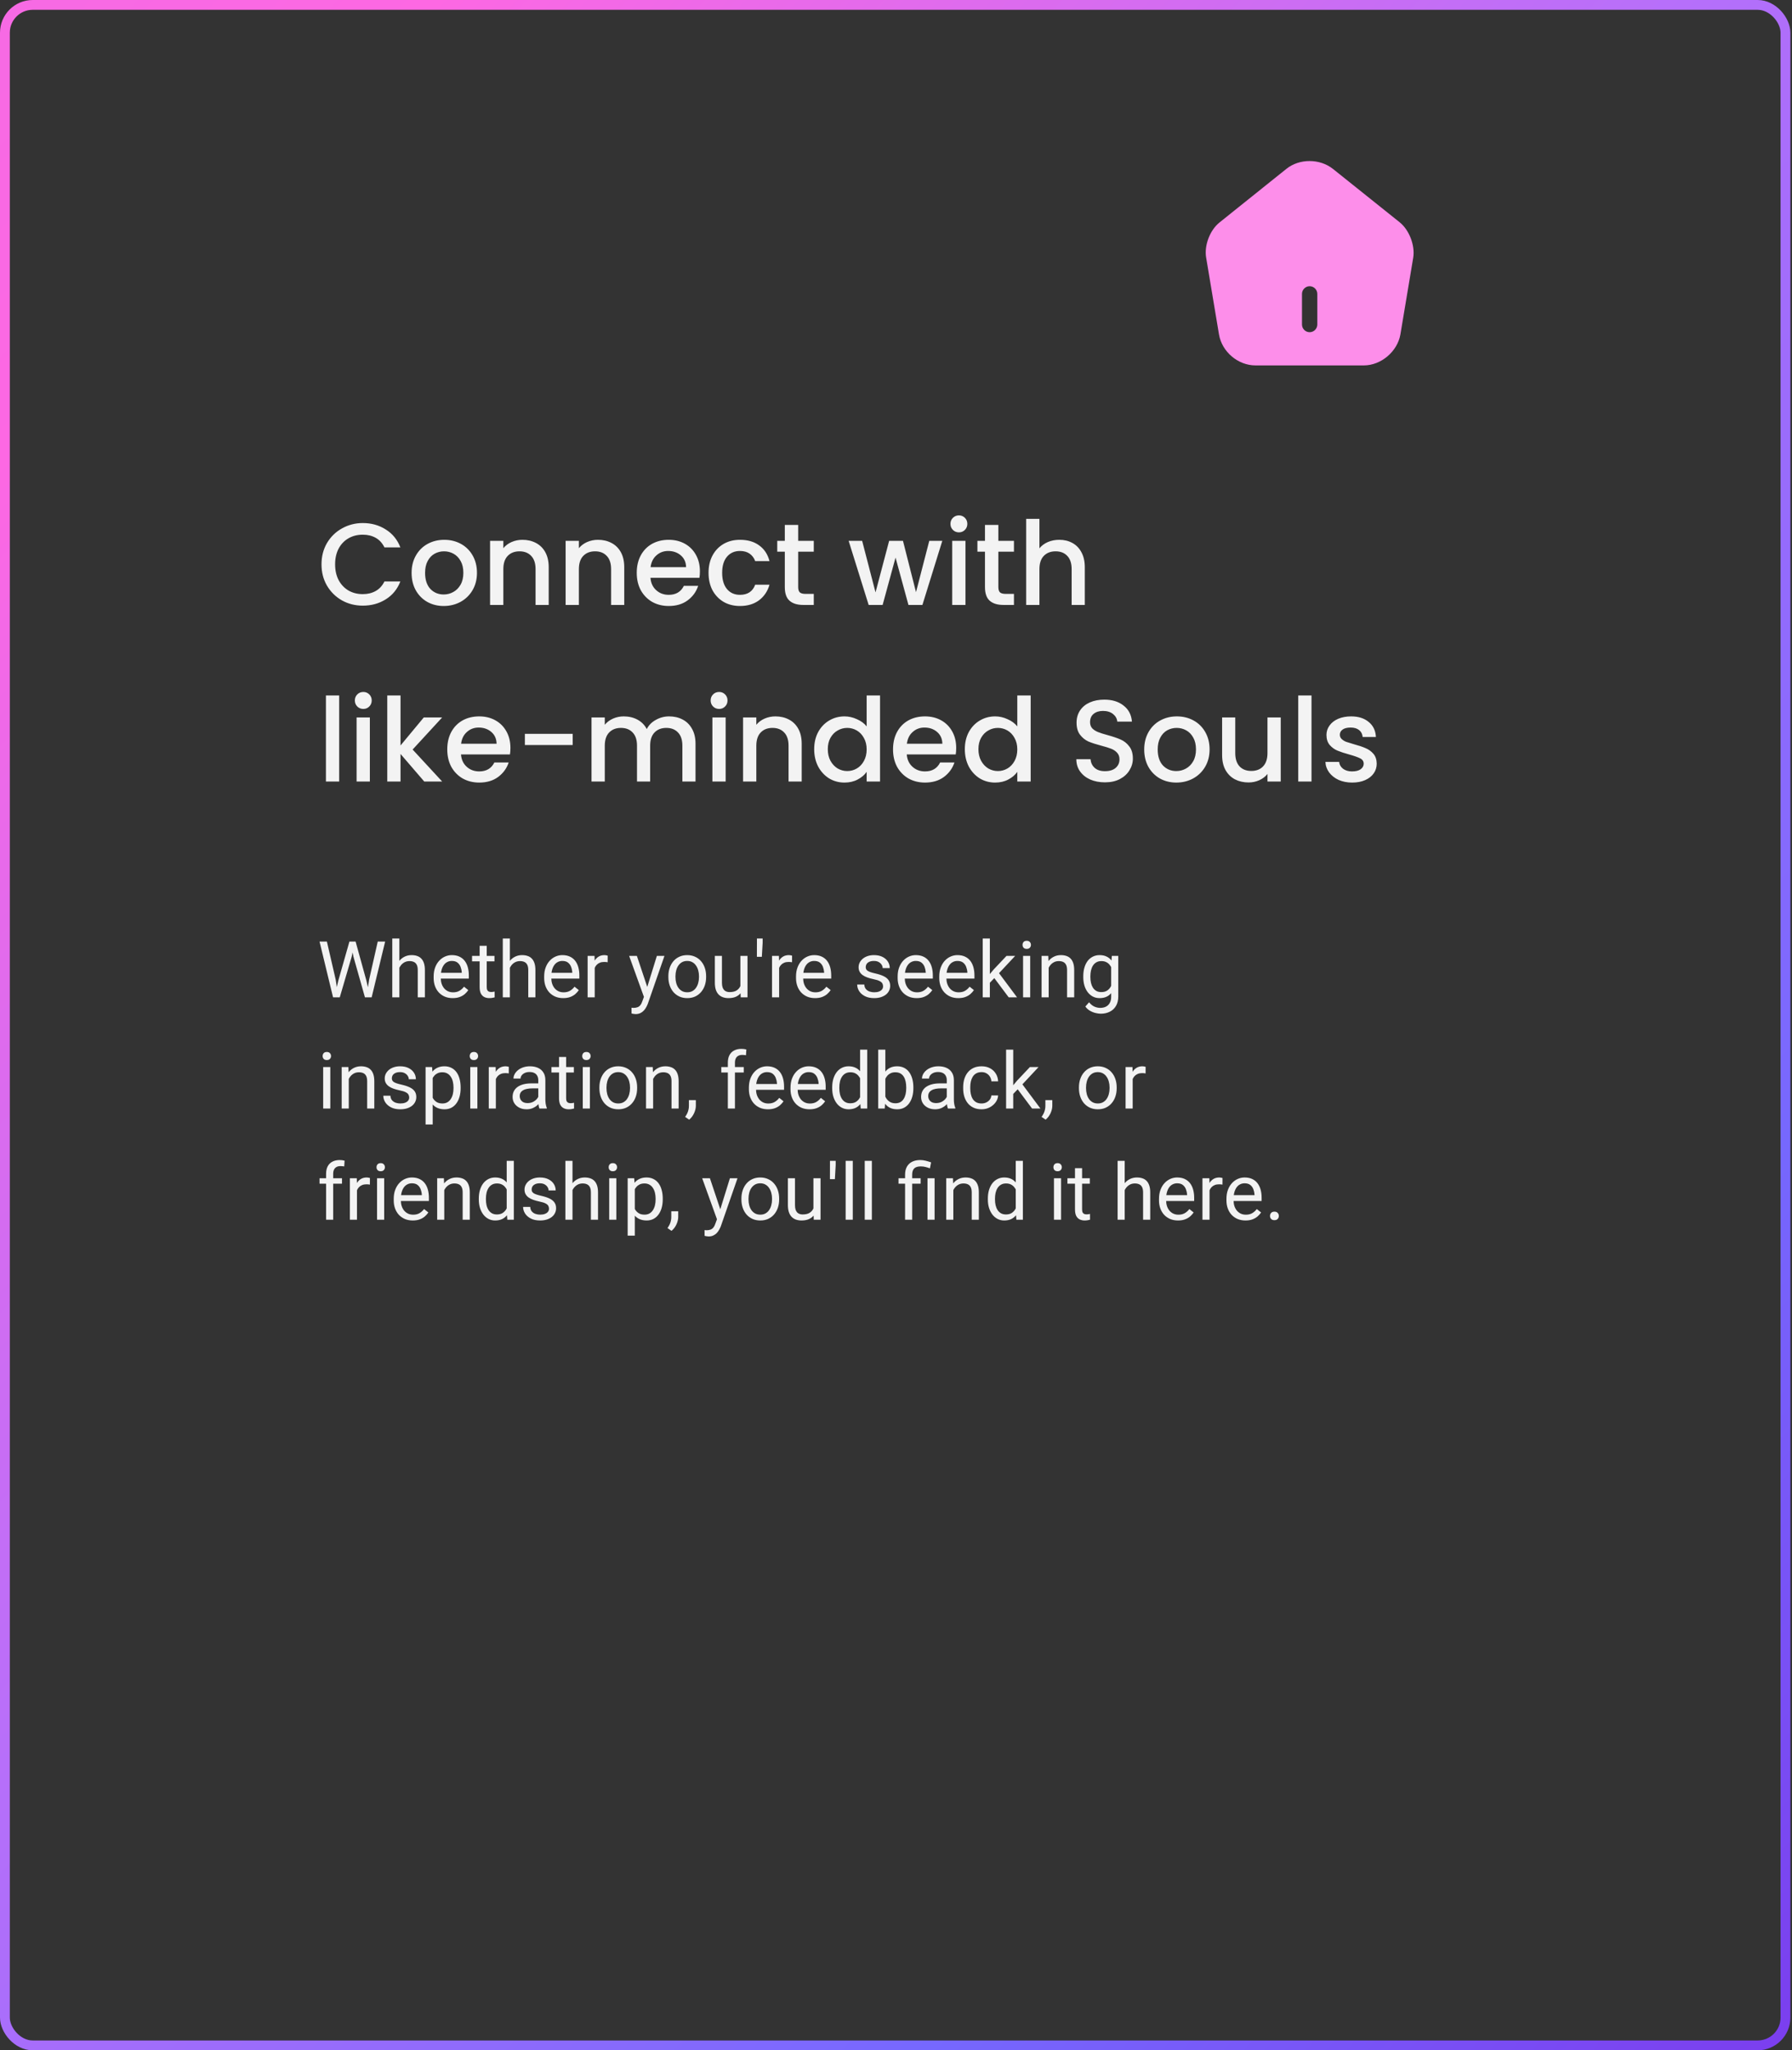 <svg width="548" height="627" viewBox="0 0 548 627" fill="none" xmlns="http://www.w3.org/2000/svg">
<rect x="0" y="0" width="548" height="627" fill="#333333" stroke="none"/>
<rect x="1.5" y="1.5" width="544.5" height="624" rx="8.5" stroke="url(#paint0_linear_2365_293)" stroke-width="3"/>
<path d="M428.089 68.03L407.621 51.655C403.621 48.467 397.371 48.436 393.402 51.623L372.933 68.03C369.996 70.373 368.214 75.061 368.839 78.748L372.777 102.311C373.683 107.592 378.589 111.748 383.933 111.748H417.058C422.339 111.748 427.339 107.498 428.246 102.28L432.183 78.717C432.746 75.061 430.964 70.373 428.089 68.03ZM402.839 99.248C402.839 100.53 401.777 101.592 400.496 101.592C399.214 101.592 398.152 100.53 398.152 99.248V89.873C398.152 88.592 399.214 87.53 400.496 87.53C401.777 87.53 402.839 88.592 402.839 89.873V99.248Z" fill="#FD8EEA"/>
<path d="M98.316 172.585C98.316 170.166 98.874 167.996 99.988 166.075C101.127 164.154 102.656 162.66 104.577 161.593C106.522 160.502 108.644 159.956 110.945 159.956C113.577 159.956 115.913 160.608 117.953 161.913C120.016 163.193 121.51 165.019 122.435 167.391H117.562C116.921 166.087 116.032 165.114 114.894 164.474C113.755 163.834 112.439 163.514 110.945 163.514C109.308 163.514 107.85 163.881 106.569 164.616C105.289 165.352 104.281 166.407 103.546 167.782C102.834 169.158 102.478 170.759 102.478 172.585C102.478 174.411 102.834 176.012 103.546 177.387C104.281 178.763 105.289 179.83 106.569 180.589C107.85 181.324 109.308 181.692 110.945 181.692C112.439 181.692 113.755 181.371 114.894 180.731C116.032 180.091 116.921 179.118 117.562 177.814H122.435C121.51 180.186 120.016 182.012 117.953 183.292C115.913 184.573 113.577 185.213 110.945 185.213C108.621 185.213 106.498 184.68 104.577 183.613C102.656 182.522 101.127 181.016 99.988 179.095C98.874 177.174 98.316 175.004 98.316 172.585ZM135.684 185.32C133.834 185.32 132.162 184.905 130.668 184.075C129.174 183.221 128 182.036 127.146 180.518C126.293 178.976 125.866 177.198 125.866 175.182C125.866 173.19 126.304 171.423 127.182 169.881C128.059 168.34 129.257 167.154 130.775 166.324C132.293 165.494 133.988 165.079 135.862 165.079C137.735 165.079 139.431 165.494 140.949 166.324C142.467 167.154 143.664 168.34 144.542 169.881C145.419 171.423 145.858 173.19 145.858 175.182C145.858 177.174 145.408 178.941 144.506 180.482C143.605 182.024 142.372 183.221 140.807 184.075C139.265 184.905 137.558 185.32 135.684 185.32ZM135.684 181.798C136.728 181.798 137.7 181.549 138.601 181.051C139.526 180.553 140.273 179.806 140.842 178.81C141.411 177.814 141.696 176.605 141.696 175.182C141.696 173.759 141.423 172.561 140.878 171.589C140.332 170.593 139.609 169.846 138.708 169.348C137.807 168.85 136.834 168.601 135.791 168.601C134.747 168.601 133.775 168.85 132.874 169.348C131.996 169.846 131.297 170.593 130.775 171.589C130.253 172.561 129.992 173.759 129.992 175.182C129.992 177.292 130.526 178.929 131.593 180.091C132.684 181.229 134.048 181.798 135.684 181.798ZM159.757 165.079C161.298 165.079 162.674 165.399 163.883 166.039C165.116 166.68 166.077 167.628 166.765 168.885C167.452 170.142 167.796 171.66 167.796 173.439V185H163.776V174.043C163.776 172.288 163.338 170.948 162.46 170.024C161.583 169.075 160.385 168.601 158.867 168.601C157.349 168.601 156.14 169.075 155.239 170.024C154.361 170.948 153.922 172.288 153.922 174.043V185H149.867V165.399H153.922V167.64C154.587 166.834 155.428 166.205 156.448 165.755C157.492 165.304 158.594 165.079 159.757 165.079ZM182.859 165.079C184.4 165.079 185.776 165.399 186.985 166.039C188.218 166.68 189.179 167.628 189.867 168.885C190.554 170.142 190.898 171.66 190.898 173.439V185H186.878V174.043C186.878 172.288 186.44 170.948 185.562 170.024C184.685 169.075 183.487 168.601 181.969 168.601C180.451 168.601 179.242 169.075 178.341 170.024C177.463 170.948 177.024 172.288 177.024 174.043V185H172.969V165.399H177.024V167.64C177.689 166.834 178.53 166.205 179.55 165.755C180.594 165.304 181.696 165.079 182.859 165.079ZM214.036 174.719C214.036 175.454 213.988 176.118 213.893 176.711H198.917C199.036 178.277 199.617 179.534 200.66 180.482C201.704 181.431 202.984 181.905 204.502 181.905C206.684 181.905 208.225 180.992 209.127 179.166H213.502C212.909 180.968 211.83 182.451 210.265 183.613C208.723 184.751 206.802 185.32 204.502 185.32C202.628 185.32 200.945 184.905 199.451 184.075C197.98 183.221 196.818 182.036 195.964 180.518C195.134 178.976 194.719 177.198 194.719 175.182C194.719 173.166 195.122 171.399 195.929 169.881C196.759 168.34 197.909 167.154 199.379 166.324C200.874 165.494 202.581 165.079 204.502 165.079C206.352 165.079 208 165.482 209.447 166.288C210.893 167.095 212.02 168.233 212.826 169.703C213.633 171.15 214.036 172.822 214.036 174.719ZM209.803 173.439C209.779 171.944 209.245 170.747 208.202 169.846C207.158 168.944 205.866 168.494 204.324 168.494C202.925 168.494 201.727 168.944 200.731 169.846C199.735 170.723 199.142 171.921 198.953 173.439H209.803ZM216.675 175.182C216.675 173.166 217.078 171.399 217.884 169.881C218.714 168.34 219.853 167.154 221.299 166.324C222.746 165.494 224.406 165.079 226.28 165.079C228.651 165.079 230.608 165.648 232.149 166.786C233.715 167.901 234.77 169.502 235.315 171.589H230.94C230.584 170.616 230.015 169.858 229.232 169.312C228.45 168.767 227.466 168.494 226.28 168.494C224.62 168.494 223.292 169.087 222.296 170.273C221.323 171.435 220.837 173.071 220.837 175.182C220.837 177.292 221.323 178.941 222.296 180.126C223.292 181.312 224.62 181.905 226.28 181.905C228.628 181.905 230.181 180.873 230.94 178.81H235.315C234.746 180.802 233.679 182.391 232.114 183.577C230.549 184.739 228.604 185.32 226.28 185.32C224.406 185.32 222.746 184.905 221.299 184.075C219.853 183.221 218.714 182.036 217.884 180.518C217.078 178.976 216.675 177.198 216.675 175.182ZM244.088 168.707V179.557C244.088 180.292 244.254 180.826 244.586 181.158C244.942 181.466 245.535 181.621 246.365 181.621H248.855V185H245.653C243.827 185 242.428 184.573 241.456 183.719C240.483 182.866 239.997 181.478 239.997 179.557V168.707H237.685V165.399H239.997V160.525H244.088V165.399H248.855V168.707H244.088ZM288.158 165.399L282.075 185H277.806L273.858 170.522L269.909 185H265.64L259.521 165.399H263.648L267.739 181.158L271.901 165.399H276.134L280.118 181.087L284.174 165.399H288.158ZM293.252 162.802C292.517 162.802 291.9 162.553 291.402 162.055C290.904 161.557 290.655 160.94 290.655 160.205C290.655 159.47 290.904 158.853 291.402 158.355C291.9 157.857 292.517 157.608 293.252 157.608C293.964 157.608 294.568 157.857 295.066 158.355C295.564 158.853 295.813 159.47 295.813 160.205C295.813 160.94 295.564 161.557 295.066 162.055C294.568 162.553 293.964 162.802 293.252 162.802ZM295.244 165.399V185H291.189V165.399H295.244ZM305.3 168.707V179.557C305.3 180.292 305.466 180.826 305.798 181.158C306.154 181.466 306.747 181.621 307.577 181.621H310.067V185H306.865C305.039 185 303.64 184.573 302.667 183.719C301.695 182.866 301.209 181.478 301.209 179.557V168.707H298.897V165.399H301.209V160.525H305.3V165.399H310.067V168.707H305.3ZM323.943 165.079C325.437 165.079 326.765 165.399 327.927 166.039C329.113 166.68 330.038 167.628 330.702 168.885C331.39 170.142 331.734 171.66 331.734 173.439V185H327.714V174.043C327.714 172.288 327.275 170.948 326.398 170.024C325.52 169.075 324.322 168.601 322.805 168.601C321.287 168.601 320.077 169.075 319.176 170.024C318.299 170.948 317.86 172.288 317.86 174.043V185H313.804V158.676H317.86V167.676C318.548 166.846 319.413 166.205 320.457 165.755C321.524 165.304 322.686 165.079 323.943 165.079ZM103.723 212.676V239H99.668V212.676H103.723ZM111.111 216.802C110.376 216.802 109.759 216.553 109.261 216.055C108.763 215.557 108.514 214.94 108.514 214.205C108.514 213.47 108.763 212.853 109.261 212.355C109.759 211.857 110.376 211.608 111.111 211.608C111.823 211.608 112.427 211.857 112.925 212.355C113.423 212.853 113.672 213.47 113.672 214.205C113.672 214.94 113.423 215.557 112.925 216.055C112.427 216.553 111.823 216.802 111.111 216.802ZM113.103 219.399V239H109.048V219.399H113.103ZM126.183 229.217L135.218 239H129.74L122.483 230.569V239H118.428V212.676H122.483V227.972L129.598 219.399H135.218L126.183 229.217ZM156.09 228.719C156.09 229.454 156.042 230.118 155.947 230.711H140.971C141.089 232.277 141.671 233.534 142.714 234.482C143.758 235.431 145.038 235.905 146.556 235.905C148.738 235.905 150.279 234.992 151.181 233.166H155.556C154.963 234.968 153.884 236.451 152.319 237.613C150.777 238.751 148.856 239.32 146.556 239.32C144.682 239.32 142.999 238.905 141.505 238.075C140.034 237.221 138.872 236.036 138.018 234.518C137.188 232.976 136.773 231.198 136.773 229.182C136.773 227.166 137.176 225.399 137.983 223.881C138.813 222.34 139.963 221.154 141.433 220.324C142.927 219.494 144.635 219.079 146.556 219.079C148.406 219.079 150.054 219.482 151.501 220.288C152.947 221.095 154.074 222.233 154.88 223.703C155.687 225.15 156.09 226.822 156.09 228.719ZM151.856 227.439C151.833 225.944 151.299 224.747 150.256 223.846C149.212 222.944 147.92 222.494 146.378 222.494C144.979 222.494 143.781 222.944 142.785 223.846C141.789 224.723 141.196 225.921 141.006 227.439H151.856ZM175.128 224.415V227.83H160.508V224.415H175.128ZM204.617 219.079C206.159 219.079 207.534 219.399 208.744 220.039C209.977 220.68 210.938 221.628 211.625 222.885C212.337 224.142 212.693 225.66 212.693 227.439V239H208.673V228.043C208.673 226.288 208.234 224.948 207.357 224.024C206.479 223.075 205.281 222.601 203.764 222.601C202.246 222.601 201.036 223.075 200.135 224.024C199.258 224.948 198.819 226.288 198.819 228.043V239H194.799V228.043C194.799 226.288 194.36 224.948 193.483 224.024C192.605 223.075 191.408 222.601 189.89 222.601C188.372 222.601 187.163 223.075 186.261 224.024C185.384 224.948 184.945 226.288 184.945 228.043V239H180.89V219.399H184.945V221.64C185.609 220.834 186.451 220.205 187.471 219.755C188.491 219.304 189.582 219.079 190.744 219.079C192.309 219.079 193.708 219.411 194.941 220.075C196.175 220.739 197.123 221.699 197.787 222.956C198.38 221.771 199.305 220.834 200.562 220.146C201.819 219.435 203.171 219.079 204.617 219.079ZM219.916 216.802C219.181 216.802 218.564 216.553 218.066 216.055C217.568 215.557 217.319 214.94 217.319 214.205C217.319 213.47 217.568 212.853 218.066 212.355C218.564 211.857 219.181 211.608 219.916 211.608C220.628 211.608 221.232 211.857 221.731 212.355C222.229 212.853 222.478 213.47 222.478 214.205C222.478 214.94 222.229 215.557 221.731 216.055C221.232 216.553 220.628 216.802 219.916 216.802ZM221.908 219.399V239H217.853V219.399H221.908ZM237.122 219.079C238.664 219.079 240.039 219.399 241.249 220.039C242.482 220.68 243.442 221.628 244.13 222.885C244.818 224.142 245.162 225.66 245.162 227.439V239H241.142V228.043C241.142 226.288 240.703 224.948 239.826 224.024C238.948 223.075 237.751 222.601 236.233 222.601C234.715 222.601 233.506 223.075 232.604 224.024C231.727 224.948 231.288 226.288 231.288 228.043V239H227.233V219.399H231.288V221.64C231.952 220.834 232.794 220.205 233.814 219.755C234.857 219.304 235.96 219.079 237.122 219.079ZM248.983 229.111C248.983 227.142 249.386 225.399 250.192 223.881C251.022 222.363 252.137 221.189 253.536 220.359C254.959 219.506 256.536 219.079 258.268 219.079C259.548 219.079 260.805 219.363 262.038 219.933C263.295 220.478 264.291 221.213 265.027 222.138V212.676H269.118V239H265.027V236.047C264.363 236.996 263.438 237.779 262.252 238.395C261.09 239.012 259.75 239.32 258.232 239.32C256.525 239.32 254.959 238.893 253.536 238.04C252.137 237.162 251.022 235.953 250.192 234.411C249.386 232.846 248.983 231.079 248.983 229.111ZM265.027 229.182C265.027 227.83 264.742 226.656 264.173 225.66C263.627 224.664 262.904 223.905 262.003 223.383C261.102 222.861 260.129 222.601 259.086 222.601C258.042 222.601 257.07 222.861 256.169 223.383C255.268 223.881 254.532 224.628 253.963 225.624C253.418 226.597 253.145 227.759 253.145 229.111C253.145 230.462 253.418 231.648 253.963 232.668C254.532 233.688 255.268 234.47 256.169 235.016C257.094 235.538 258.066 235.798 259.086 235.798C260.129 235.798 261.102 235.538 262.003 235.016C262.904 234.494 263.627 233.735 264.173 232.739C264.742 231.719 265.027 230.533 265.027 229.182ZM292.409 228.719C292.409 229.454 292.361 230.118 292.267 230.711H277.29C277.409 232.277 277.99 233.534 279.033 234.482C280.077 235.431 281.357 235.905 282.875 235.905C285.057 235.905 286.599 234.992 287.5 233.166H291.875C291.282 234.968 290.203 236.451 288.638 237.613C287.097 238.751 285.176 239.32 282.875 239.32C281.002 239.32 279.318 238.905 277.824 238.075C276.353 237.221 275.191 236.036 274.337 234.518C273.507 232.976 273.092 231.198 273.092 229.182C273.092 227.166 273.496 225.399 274.302 223.881C275.132 222.34 276.282 221.154 277.753 220.324C279.247 219.494 280.954 219.079 282.875 219.079C284.725 219.079 286.373 219.482 287.82 220.288C289.267 221.095 290.393 222.233 291.199 223.703C292.006 225.15 292.409 226.822 292.409 228.719ZM288.176 227.439C288.152 225.944 287.618 224.747 286.575 223.846C285.531 222.944 284.239 222.494 282.697 222.494C281.298 222.494 280.1 222.944 279.104 223.846C278.108 224.723 277.515 225.921 277.326 227.439H288.176ZM295.048 229.111C295.048 227.142 295.451 225.399 296.257 223.881C297.088 222.363 298.202 221.189 299.601 220.359C301.024 219.506 302.601 219.079 304.333 219.079C305.613 219.079 306.87 219.363 308.104 219.933C309.36 220.478 310.356 221.213 311.092 222.138V212.676H315.183V239H311.092V236.047C310.428 236.996 309.503 237.779 308.317 238.395C307.155 239.012 305.815 239.32 304.297 239.32C302.59 239.32 301.024 238.893 299.601 238.04C298.202 237.162 297.088 235.953 296.257 234.411C295.451 232.846 295.048 231.079 295.048 229.111ZM311.092 229.182C311.092 227.83 310.807 226.656 310.238 225.66C309.692 224.664 308.969 223.905 308.068 223.383C307.167 222.861 306.194 222.601 305.151 222.601C304.107 222.601 303.135 222.861 302.234 223.383C301.333 223.881 300.597 224.628 300.028 225.624C299.483 226.597 299.21 227.759 299.21 229.111C299.21 230.462 299.483 231.648 300.028 232.668C300.597 233.688 301.333 234.47 302.234 235.016C303.159 235.538 304.131 235.798 305.151 235.798C306.194 235.798 307.167 235.538 308.068 235.016C308.969 234.494 309.692 233.735 310.238 232.739C310.807 231.719 311.092 230.533 311.092 229.182ZM337.896 239.249C336.236 239.249 334.742 238.964 333.414 238.395C332.086 237.802 331.043 236.972 330.284 235.905C329.525 234.838 329.145 233.593 329.145 232.17H333.485C333.58 233.237 333.995 234.115 334.73 234.802C335.489 235.49 336.545 235.834 337.896 235.834C339.296 235.834 340.387 235.502 341.169 234.838C341.952 234.15 342.343 233.273 342.343 232.205C342.343 231.375 342.094 230.699 341.596 230.178C341.122 229.656 340.517 229.253 339.782 228.968C339.07 228.684 338.074 228.375 336.794 228.043C335.181 227.616 333.865 227.19 332.845 226.763C331.849 226.312 330.995 225.624 330.284 224.699C329.572 223.774 329.216 222.541 329.216 221C329.216 219.577 329.572 218.332 330.284 217.265C330.995 216.197 331.991 215.379 333.272 214.81C334.552 214.241 336.035 213.956 337.719 213.956C340.114 213.956 342.07 214.561 343.588 215.77C345.13 216.956 345.983 218.593 346.149 220.68H341.667C341.596 219.778 341.169 219.008 340.387 218.367C339.604 217.727 338.572 217.407 337.292 217.407C336.13 217.407 335.181 217.703 334.446 218.296C333.711 218.889 333.343 219.743 333.343 220.857C333.343 221.616 333.568 222.245 334.019 222.743C334.493 223.217 335.086 223.597 335.798 223.881C336.509 224.166 337.481 224.474 338.715 224.806C340.351 225.257 341.679 225.707 342.699 226.158C343.742 226.609 344.62 227.308 345.331 228.257C346.066 229.182 346.434 230.427 346.434 231.992C346.434 233.249 346.09 234.435 345.402 235.549C344.738 236.664 343.754 237.565 342.45 238.253C341.169 238.917 339.651 239.249 337.896 239.249ZM359.721 239.32C357.872 239.32 356.2 238.905 354.705 238.075C353.211 237.221 352.037 236.036 351.184 234.518C350.33 232.976 349.903 231.198 349.903 229.182C349.903 227.19 350.342 225.423 351.219 223.881C352.097 222.34 353.294 221.154 354.812 220.324C356.33 219.494 358.026 219.079 359.899 219.079C361.773 219.079 363.468 219.494 364.986 220.324C366.504 221.154 367.702 222.34 368.579 223.881C369.457 225.423 369.895 227.19 369.895 229.182C369.895 231.174 369.445 232.941 368.544 234.482C367.642 236.024 366.409 237.221 364.844 238.075C363.302 238.905 361.595 239.32 359.721 239.32ZM359.721 235.798C360.765 235.798 361.737 235.549 362.638 235.051C363.563 234.553 364.31 233.806 364.88 232.81C365.449 231.814 365.733 230.605 365.733 229.182C365.733 227.759 365.461 226.561 364.915 225.589C364.37 224.593 363.646 223.846 362.745 223.348C361.844 222.85 360.872 222.601 359.828 222.601C358.785 222.601 357.812 222.85 356.911 223.348C356.034 223.846 355.334 224.593 354.812 225.589C354.29 226.561 354.03 227.759 354.03 229.182C354.03 231.292 354.563 232.929 355.63 234.091C356.721 235.229 358.085 235.798 359.721 235.798ZM391.656 219.399V239H387.6V236.688C386.96 237.494 386.118 238.134 385.074 238.609C384.055 239.059 382.964 239.285 381.802 239.285C380.26 239.285 378.873 238.964 377.64 238.324C376.43 237.684 375.47 236.735 374.758 235.478C374.07 234.221 373.727 232.703 373.727 230.925V219.399H377.746V230.32C377.746 232.075 378.185 233.427 379.063 234.375C379.94 235.3 381.138 235.763 382.655 235.763C384.173 235.763 385.371 235.3 386.248 234.375C387.15 233.427 387.6 232.075 387.6 230.32V219.399H391.656ZM401.062 212.676V239H397.006V212.676H401.062ZM413.501 239.32C411.959 239.32 410.572 239.047 409.339 238.502C408.129 237.933 407.169 237.174 406.457 236.225C405.746 235.253 405.366 234.174 405.319 232.988H409.517C409.588 233.818 409.979 234.518 410.691 235.087C411.426 235.632 412.339 235.905 413.43 235.905C414.568 235.905 415.446 235.692 416.062 235.265C416.702 234.814 417.023 234.245 417.023 233.557C417.023 232.822 416.667 232.277 415.955 231.921C415.268 231.565 414.165 231.174 412.647 230.747C411.177 230.344 409.979 229.952 409.054 229.573C408.129 229.194 407.323 228.613 406.635 227.83C405.971 227.047 405.639 226.016 405.639 224.735C405.639 223.691 405.947 222.743 406.564 221.889C407.181 221.012 408.058 220.324 409.196 219.826C410.359 219.328 411.687 219.079 413.181 219.079C415.41 219.079 417.201 219.648 418.552 220.786C419.928 221.901 420.663 223.431 420.758 225.375H416.702C416.631 224.498 416.276 223.798 415.635 223.276C414.995 222.755 414.129 222.494 413.038 222.494C411.971 222.494 411.153 222.695 410.584 223.099C410.015 223.502 409.73 224.035 409.73 224.699C409.73 225.221 409.92 225.66 410.299 226.016C410.679 226.371 411.141 226.656 411.687 226.869C412.232 227.059 413.038 227.308 414.106 227.616C415.529 227.996 416.691 228.387 417.592 228.79C418.517 229.17 419.311 229.739 419.975 230.498C420.639 231.257 420.983 232.265 421.007 233.522C421.007 234.636 420.699 235.632 420.082 236.51C419.465 237.387 418.588 238.075 417.45 238.573C416.335 239.071 415.019 239.32 413.501 239.32Z" fill="#F3F3F3"/>
<path d="M103.469 299.844L106.855 287.938H108.496L107.547 292.566L103.902 305H102.273L103.469 299.844ZM99.965 287.938L102.66 299.609L103.469 305H101.852L97.715 287.938H99.965ZM112.879 299.598L115.516 287.938H117.777L113.652 305H112.035L112.879 299.598ZM108.742 287.938L112.035 299.844L113.23 305H111.602L108.086 292.566L107.125 287.938H108.742ZM122.125 287V305H119.957V287H122.125ZM121.609 298.18L120.707 298.145C120.715 297.277 120.844 296.477 121.094 295.742C121.344 295 121.695 294.355 122.148 293.809C122.602 293.262 123.141 292.84 123.766 292.543C124.398 292.238 125.098 292.086 125.863 292.086C126.488 292.086 127.051 292.172 127.551 292.344C128.051 292.508 128.477 292.773 128.828 293.141C129.188 293.508 129.461 293.984 129.648 294.57C129.836 295.148 129.93 295.855 129.93 296.691V305H127.75V296.668C127.75 296.004 127.652 295.473 127.457 295.074C127.262 294.668 126.977 294.375 126.602 294.195C126.227 294.008 125.766 293.914 125.219 293.914C124.68 293.914 124.188 294.027 123.742 294.254C123.305 294.48 122.926 294.793 122.605 295.191C122.293 295.59 122.047 296.047 121.867 296.562C121.695 297.07 121.609 297.609 121.609 298.18ZM138.438 305.234C137.555 305.234 136.754 305.086 136.035 304.789C135.324 304.484 134.711 304.059 134.195 303.512C133.688 302.965 133.297 302.316 133.023 301.566C132.75 300.816 132.613 299.996 132.613 299.105V298.613C132.613 297.582 132.766 296.664 133.07 295.859C133.375 295.047 133.789 294.359 134.312 293.797C134.836 293.234 135.43 292.809 136.094 292.52C136.758 292.23 137.445 292.086 138.156 292.086C139.062 292.086 139.844 292.242 140.5 292.555C141.164 292.867 141.707 293.305 142.129 293.867C142.551 294.422 142.863 295.078 143.066 295.836C143.27 296.586 143.371 297.406 143.371 298.297V299.27H133.902V297.5H141.203V297.336C141.172 296.773 141.055 296.227 140.852 295.695C140.656 295.164 140.344 294.727 139.914 294.383C139.484 294.039 138.898 293.867 138.156 293.867C137.664 293.867 137.211 293.973 136.797 294.184C136.383 294.387 136.027 294.691 135.73 295.098C135.434 295.504 135.203 296 135.039 296.586C134.875 297.172 134.793 297.848 134.793 298.613V299.105C134.793 299.707 134.875 300.273 135.039 300.805C135.211 301.328 135.457 301.789 135.777 302.188C136.105 302.586 136.5 302.898 136.961 303.125C137.43 303.352 137.961 303.465 138.555 303.465C139.32 303.465 139.969 303.309 140.5 302.996C141.031 302.684 141.496 302.266 141.895 301.742L143.207 302.785C142.934 303.199 142.586 303.594 142.164 303.969C141.742 304.344 141.223 304.648 140.605 304.883C139.996 305.117 139.273 305.234 138.438 305.234ZM151.211 292.32V293.984H144.355V292.32H151.211ZM146.676 289.238H148.844V301.859C148.844 302.289 148.91 302.613 149.043 302.832C149.176 303.051 149.348 303.195 149.559 303.266C149.77 303.336 149.996 303.371 150.238 303.371C150.418 303.371 150.605 303.355 150.801 303.324C151.004 303.285 151.156 303.254 151.258 303.23L151.27 305C151.098 305.055 150.871 305.105 150.59 305.152C150.316 305.207 149.984 305.234 149.594 305.234C149.062 305.234 148.574 305.129 148.129 304.918C147.684 304.707 147.328 304.355 147.062 303.863C146.805 303.363 146.676 302.691 146.676 301.848V289.238ZM155.922 287V305H153.754V287H155.922ZM155.406 298.18L154.504 298.145C154.512 297.277 154.641 296.477 154.891 295.742C155.141 295 155.492 294.355 155.945 293.809C156.398 293.262 156.938 292.84 157.562 292.543C158.195 292.238 158.895 292.086 159.66 292.086C160.285 292.086 160.848 292.172 161.348 292.344C161.848 292.508 162.273 292.773 162.625 293.141C162.984 293.508 163.258 293.984 163.445 294.57C163.633 295.148 163.727 295.855 163.727 296.691V305H161.547V296.668C161.547 296.004 161.449 295.473 161.254 295.074C161.059 294.668 160.773 294.375 160.398 294.195C160.023 294.008 159.562 293.914 159.016 293.914C158.477 293.914 157.984 294.027 157.539 294.254C157.102 294.48 156.723 294.793 156.402 295.191C156.09 295.59 155.844 296.047 155.664 296.562C155.492 297.07 155.406 297.609 155.406 298.18ZM172.234 305.234C171.352 305.234 170.551 305.086 169.832 304.789C169.121 304.484 168.508 304.059 167.992 303.512C167.484 302.965 167.094 302.316 166.82 301.566C166.547 300.816 166.41 299.996 166.41 299.105V298.613C166.41 297.582 166.562 296.664 166.867 295.859C167.172 295.047 167.586 294.359 168.109 293.797C168.633 293.234 169.227 292.809 169.891 292.52C170.555 292.23 171.242 292.086 171.953 292.086C172.859 292.086 173.641 292.242 174.297 292.555C174.961 292.867 175.504 293.305 175.926 293.867C176.348 294.422 176.66 295.078 176.863 295.836C177.066 296.586 177.168 297.406 177.168 298.297V299.27H167.699V297.5H175V297.336C174.969 296.773 174.852 296.227 174.648 295.695C174.453 295.164 174.141 294.727 173.711 294.383C173.281 294.039 172.695 293.867 171.953 293.867C171.461 293.867 171.008 293.973 170.594 294.184C170.18 294.387 169.824 294.691 169.527 295.098C169.23 295.504 169 296 168.836 296.586C168.672 297.172 168.59 297.848 168.59 298.613V299.105C168.59 299.707 168.672 300.273 168.836 300.805C169.008 301.328 169.254 301.789 169.574 302.188C169.902 302.586 170.297 302.898 170.758 303.125C171.227 303.352 171.758 303.465 172.352 303.465C173.117 303.465 173.766 303.309 174.297 302.996C174.828 302.684 175.293 302.266 175.691 301.742L177.004 302.785C176.73 303.199 176.383 303.594 175.961 303.969C175.539 304.344 175.02 304.648 174.402 304.883C173.793 305.117 173.07 305.234 172.234 305.234ZM181.867 294.312V305H179.699V292.32H181.809L181.867 294.312ZM185.828 292.25L185.816 294.266C185.637 294.227 185.465 294.203 185.301 294.195C185.145 294.18 184.965 294.172 184.762 294.172C184.262 294.172 183.82 294.25 183.438 294.406C183.055 294.562 182.73 294.781 182.465 295.062C182.199 295.344 181.988 295.68 181.832 296.07C181.684 296.453 181.586 296.875 181.539 297.336L180.93 297.688C180.93 296.922 181.004 296.203 181.152 295.531C181.309 294.859 181.547 294.266 181.867 293.75C182.188 293.227 182.594 292.82 183.086 292.531C183.586 292.234 184.18 292.086 184.867 292.086C185.023 292.086 185.203 292.105 185.406 292.145C185.609 292.176 185.75 292.211 185.828 292.25ZM197.348 303.688L200.875 292.32H203.195L198.109 306.957C197.992 307.27 197.836 307.605 197.641 307.965C197.453 308.332 197.211 308.68 196.914 309.008C196.617 309.336 196.258 309.602 195.836 309.805C195.422 310.016 194.926 310.121 194.348 310.121C194.176 310.121 193.957 310.098 193.691 310.051C193.426 310.004 193.238 309.965 193.129 309.934L193.117 308.176C193.18 308.184 193.277 308.191 193.41 308.199C193.551 308.215 193.648 308.223 193.703 308.223C194.195 308.223 194.613 308.156 194.957 308.023C195.301 307.898 195.59 307.684 195.824 307.379C196.066 307.082 196.273 306.672 196.445 306.148L197.348 303.688ZM194.758 292.32L198.051 302.164L198.613 304.449L197.055 305.246L192.391 292.32H194.758ZM204.391 298.801V298.531C204.391 297.617 204.523 296.77 204.789 295.988C205.055 295.199 205.438 294.516 205.938 293.938C206.438 293.352 207.043 292.898 207.754 292.578C208.465 292.25 209.262 292.086 210.145 292.086C211.035 292.086 211.836 292.25 212.547 292.578C213.266 292.898 213.875 293.352 214.375 293.938C214.883 294.516 215.27 295.199 215.535 295.988C215.801 296.77 215.934 297.617 215.934 298.531V298.801C215.934 299.715 215.801 300.562 215.535 301.344C215.27 302.125 214.883 302.809 214.375 303.395C213.875 303.973 213.27 304.426 212.559 304.754C211.855 305.074 211.059 305.234 210.168 305.234C209.277 305.234 208.477 305.074 207.766 304.754C207.055 304.426 206.445 303.973 205.938 303.395C205.438 302.809 205.055 302.125 204.789 301.344C204.523 300.562 204.391 299.715 204.391 298.801ZM206.559 298.531V298.801C206.559 299.434 206.633 300.031 206.781 300.594C206.93 301.148 207.152 301.641 207.449 302.07C207.754 302.5 208.133 302.84 208.586 303.09C209.039 303.332 209.566 303.453 210.168 303.453C210.762 303.453 211.281 303.332 211.727 303.09C212.18 302.84 212.555 302.5 212.852 302.07C213.148 301.641 213.371 301.148 213.52 300.594C213.676 300.031 213.754 299.434 213.754 298.801V298.531C213.754 297.906 213.676 297.316 213.52 296.762C213.371 296.199 213.145 295.703 212.84 295.273C212.543 294.836 212.168 294.492 211.715 294.242C211.27 293.992 210.746 293.867 210.145 293.867C209.551 293.867 209.027 293.992 208.574 294.242C208.129 294.492 207.754 294.836 207.449 295.273C207.152 295.703 206.93 296.199 206.781 296.762C206.633 297.316 206.559 297.906 206.559 298.531ZM226.41 302.07V292.32H228.59V305H226.516L226.41 302.07ZM226.82 299.398L227.723 299.375C227.723 300.219 227.633 301 227.453 301.719C227.281 302.43 227 303.047 226.609 303.57C226.219 304.094 225.707 304.504 225.074 304.801C224.441 305.09 223.672 305.234 222.766 305.234C222.148 305.234 221.582 305.145 221.066 304.965C220.559 304.785 220.121 304.508 219.754 304.133C219.387 303.758 219.102 303.27 218.898 302.668C218.703 302.066 218.605 301.344 218.605 300.5V292.32H220.773V300.523C220.773 301.094 220.836 301.566 220.961 301.941C221.094 302.309 221.27 302.602 221.488 302.82C221.715 303.031 221.965 303.18 222.238 303.266C222.52 303.352 222.809 303.395 223.105 303.395C224.027 303.395 224.758 303.219 225.297 302.867C225.836 302.508 226.223 302.027 226.457 301.426C226.699 300.816 226.82 300.141 226.82 299.398ZM233.219 287V288.289L232.973 292.602H231.461L231.473 288.488V287H233.219ZM238.258 294.312V305H236.09V292.32H238.199L238.258 294.312ZM242.219 292.25L242.207 294.266C242.027 294.227 241.855 294.203 241.691 294.195C241.535 294.18 241.355 294.172 241.152 294.172C240.652 294.172 240.211 294.25 239.828 294.406C239.445 294.562 239.121 294.781 238.855 295.062C238.59 295.344 238.379 295.68 238.223 296.07C238.074 296.453 237.977 296.875 237.93 297.336L237.32 297.688C237.32 296.922 237.395 296.203 237.543 295.531C237.699 294.859 237.938 294.266 238.258 293.75C238.578 293.227 238.984 292.82 239.477 292.531C239.977 292.234 240.57 292.086 241.258 292.086C241.414 292.086 241.594 292.105 241.797 292.145C242 292.176 242.141 292.211 242.219 292.25ZM249.25 305.234C248.367 305.234 247.566 305.086 246.848 304.789C246.137 304.484 245.523 304.059 245.008 303.512C244.5 302.965 244.109 302.316 243.836 301.566C243.562 300.816 243.426 299.996 243.426 299.105V298.613C243.426 297.582 243.578 296.664 243.883 295.859C244.188 295.047 244.602 294.359 245.125 293.797C245.648 293.234 246.242 292.809 246.906 292.52C247.57 292.23 248.258 292.086 248.969 292.086C249.875 292.086 250.656 292.242 251.312 292.555C251.977 292.867 252.52 293.305 252.941 293.867C253.363 294.422 253.676 295.078 253.879 295.836C254.082 296.586 254.184 297.406 254.184 298.297V299.27H244.715V297.5H252.016V297.336C251.984 296.773 251.867 296.227 251.664 295.695C251.469 295.164 251.156 294.727 250.727 294.383C250.297 294.039 249.711 293.867 248.969 293.867C248.477 293.867 248.023 293.973 247.609 294.184C247.195 294.387 246.84 294.691 246.543 295.098C246.246 295.504 246.016 296 245.852 296.586C245.688 297.172 245.605 297.848 245.605 298.613V299.105C245.605 299.707 245.688 300.273 245.852 300.805C246.023 301.328 246.27 301.789 246.59 302.188C246.918 302.586 247.312 302.898 247.773 303.125C248.242 303.352 248.773 303.465 249.367 303.465C250.133 303.465 250.781 303.309 251.312 302.996C251.844 302.684 252.309 302.266 252.707 301.742L254.02 302.785C253.746 303.199 253.398 303.594 252.977 303.969C252.555 304.344 252.035 304.648 251.418 304.883C250.809 305.117 250.086 305.234 249.25 305.234ZM270.051 301.637C270.051 301.324 269.98 301.035 269.84 300.77C269.707 300.496 269.43 300.25 269.008 300.031C268.594 299.805 267.969 299.609 267.133 299.445C266.43 299.297 265.793 299.121 265.223 298.918C264.66 298.715 264.18 298.469 263.781 298.18C263.391 297.891 263.09 297.551 262.879 297.16C262.668 296.77 262.562 296.312 262.562 295.789C262.562 295.289 262.672 294.816 262.891 294.371C263.117 293.926 263.434 293.531 263.84 293.188C264.254 292.844 264.75 292.574 265.328 292.379C265.906 292.184 266.551 292.086 267.262 292.086C268.277 292.086 269.145 292.266 269.863 292.625C270.582 292.984 271.133 293.465 271.516 294.066C271.898 294.66 272.09 295.32 272.09 296.047H269.922C269.922 295.695 269.816 295.355 269.605 295.027C269.402 294.691 269.102 294.414 268.703 294.195C268.312 293.977 267.832 293.867 267.262 293.867C266.66 293.867 266.172 293.961 265.797 294.148C265.43 294.328 265.16 294.559 264.988 294.84C264.824 295.121 264.742 295.418 264.742 295.73C264.742 295.965 264.781 296.176 264.859 296.363C264.945 296.543 265.094 296.711 265.305 296.867C265.516 297.016 265.812 297.156 266.195 297.289C266.578 297.422 267.066 297.555 267.66 297.688C268.699 297.922 269.555 298.203 270.227 298.531C270.898 298.859 271.398 299.262 271.727 299.738C272.055 300.215 272.219 300.793 272.219 301.473C272.219 302.027 272.102 302.535 271.867 302.996C271.641 303.457 271.309 303.855 270.871 304.191C270.441 304.52 269.926 304.777 269.324 304.965C268.73 305.145 268.062 305.234 267.32 305.234C266.203 305.234 265.258 305.035 264.484 304.637C263.711 304.238 263.125 303.723 262.727 303.09C262.328 302.457 262.129 301.789 262.129 301.086H264.309C264.34 301.68 264.512 302.152 264.824 302.504C265.137 302.848 265.52 303.094 265.973 303.242C266.426 303.383 266.875 303.453 267.32 303.453C267.914 303.453 268.41 303.375 268.809 303.219C269.215 303.062 269.523 302.848 269.734 302.574C269.945 302.301 270.051 301.988 270.051 301.637ZM280.328 305.234C279.445 305.234 278.645 305.086 277.926 304.789C277.215 304.484 276.602 304.059 276.086 303.512C275.578 302.965 275.188 302.316 274.914 301.566C274.641 300.816 274.504 299.996 274.504 299.105V298.613C274.504 297.582 274.656 296.664 274.961 295.859C275.266 295.047 275.68 294.359 276.203 293.797C276.727 293.234 277.32 292.809 277.984 292.52C278.648 292.23 279.336 292.086 280.047 292.086C280.953 292.086 281.734 292.242 282.391 292.555C283.055 292.867 283.598 293.305 284.02 293.867C284.441 294.422 284.754 295.078 284.957 295.836C285.16 296.586 285.262 297.406 285.262 298.297V299.27H275.793V297.5H283.094V297.336C283.062 296.773 282.945 296.227 282.742 295.695C282.547 295.164 282.234 294.727 281.805 294.383C281.375 294.039 280.789 293.867 280.047 293.867C279.555 293.867 279.102 293.973 278.688 294.184C278.273 294.387 277.918 294.691 277.621 295.098C277.324 295.504 277.094 296 276.93 296.586C276.766 297.172 276.684 297.848 276.684 298.613V299.105C276.684 299.707 276.766 300.273 276.93 300.805C277.102 301.328 277.348 301.789 277.668 302.188C277.996 302.586 278.391 302.898 278.852 303.125C279.32 303.352 279.852 303.465 280.445 303.465C281.211 303.465 281.859 303.309 282.391 302.996C282.922 302.684 283.387 302.266 283.785 301.742L285.098 302.785C284.824 303.199 284.477 303.594 284.055 303.969C283.633 304.344 283.113 304.648 282.496 304.883C281.887 305.117 281.164 305.234 280.328 305.234ZM293.055 305.234C292.172 305.234 291.371 305.086 290.652 304.789C289.941 304.484 289.328 304.059 288.812 303.512C288.305 302.965 287.914 302.316 287.641 301.566C287.367 300.816 287.23 299.996 287.23 299.105V298.613C287.23 297.582 287.383 296.664 287.688 295.859C287.992 295.047 288.406 294.359 288.93 293.797C289.453 293.234 290.047 292.809 290.711 292.52C291.375 292.23 292.062 292.086 292.773 292.086C293.68 292.086 294.461 292.242 295.117 292.555C295.781 292.867 296.324 293.305 296.746 293.867C297.168 294.422 297.48 295.078 297.684 295.836C297.887 296.586 297.988 297.406 297.988 298.297V299.27H288.52V297.5H295.82V297.336C295.789 296.773 295.672 296.227 295.469 295.695C295.273 295.164 294.961 294.727 294.531 294.383C294.102 294.039 293.516 293.867 292.773 293.867C292.281 293.867 291.828 293.973 291.414 294.184C291 294.387 290.645 294.691 290.348 295.098C290.051 295.504 289.82 296 289.656 296.586C289.492 297.172 289.41 297.848 289.41 298.613V299.105C289.41 299.707 289.492 300.273 289.656 300.805C289.828 301.328 290.074 301.789 290.395 302.188C290.723 302.586 291.117 302.898 291.578 303.125C292.047 303.352 292.578 303.465 293.172 303.465C293.938 303.465 294.586 303.309 295.117 302.996C295.648 302.684 296.113 302.266 296.512 301.742L297.824 302.785C297.551 303.199 297.203 303.594 296.781 303.969C296.359 304.344 295.84 304.648 295.223 304.883C294.613 305.117 293.891 305.234 293.055 305.234ZM302.699 287V305H300.52V287H302.699ZM310.445 292.32L304.914 298.238L301.82 301.449L301.645 299.141L303.859 296.492L307.797 292.32H310.445ZM308.465 305L303.941 298.953L305.066 297.02L311.02 305H308.465ZM315.039 292.32V305H312.859V292.32H315.039ZM312.695 288.957C312.695 288.605 312.801 288.309 313.012 288.066C313.23 287.824 313.551 287.703 313.973 287.703C314.387 287.703 314.703 287.824 314.922 288.066C315.148 288.309 315.262 288.605 315.262 288.957C315.262 289.293 315.148 289.582 314.922 289.824C314.703 290.059 314.387 290.176 313.973 290.176C313.551 290.176 313.23 290.059 313.012 289.824C312.801 289.582 312.695 289.293 312.695 288.957ZM320.688 295.027V305H318.52V292.32H320.57L320.688 295.027ZM320.172 298.18L319.27 298.145C319.277 297.277 319.406 296.477 319.656 295.742C319.906 295 320.258 294.355 320.711 293.809C321.164 293.262 321.703 292.84 322.328 292.543C322.961 292.238 323.66 292.086 324.426 292.086C325.051 292.086 325.613 292.172 326.113 292.344C326.613 292.508 327.039 292.773 327.391 293.141C327.75 293.508 328.023 293.984 328.211 294.57C328.398 295.148 328.492 295.855 328.492 296.691V305H326.312V296.668C326.312 296.004 326.215 295.473 326.02 295.074C325.824 294.668 325.539 294.375 325.164 294.195C324.789 294.008 324.328 293.914 323.781 293.914C323.242 293.914 322.75 294.027 322.305 294.254C321.867 294.48 321.488 294.793 321.168 295.191C320.855 295.59 320.609 296.047 320.43 296.562C320.258 297.07 320.172 297.609 320.172 298.18ZM340 292.32H341.969V304.73C341.969 305.848 341.742 306.801 341.289 307.59C340.836 308.379 340.203 308.977 339.391 309.383C338.586 309.797 337.656 310.004 336.602 310.004C336.164 310.004 335.648 309.934 335.055 309.793C334.469 309.66 333.891 309.43 333.32 309.102C332.758 308.781 332.285 308.348 331.902 307.801L333.039 306.512C333.57 307.152 334.125 307.598 334.703 307.848C335.289 308.098 335.867 308.223 336.438 308.223C337.125 308.223 337.719 308.094 338.219 307.836C338.719 307.578 339.105 307.195 339.379 306.688C339.66 306.188 339.801 305.57 339.801 304.836V295.109L340 292.32ZM331.27 298.801V298.555C331.27 297.586 331.383 296.707 331.609 295.918C331.844 295.121 332.176 294.438 332.605 293.867C333.043 293.297 333.57 292.859 334.188 292.555C334.805 292.242 335.5 292.086 336.273 292.086C337.07 292.086 337.766 292.227 338.359 292.508C338.961 292.781 339.469 293.184 339.883 293.715C340.305 294.238 340.637 294.871 340.879 295.613C341.121 296.355 341.289 297.195 341.383 298.133V299.211C341.297 300.141 341.129 300.977 340.879 301.719C340.637 302.461 340.305 303.094 339.883 303.617C339.469 304.141 338.961 304.543 338.359 304.824C337.758 305.098 337.055 305.234 336.25 305.234C335.492 305.234 334.805 305.074 334.188 304.754C333.578 304.434 333.055 303.984 332.617 303.406C332.18 302.828 331.844 302.148 331.609 301.367C331.383 300.578 331.27 299.723 331.27 298.801ZM333.438 298.555V298.801C333.438 299.434 333.5 300.027 333.625 300.582C333.758 301.137 333.957 301.625 334.223 302.047C334.496 302.469 334.844 302.801 335.266 303.043C335.688 303.277 336.191 303.395 336.777 303.395C337.496 303.395 338.09 303.242 338.559 302.938C339.027 302.633 339.398 302.23 339.672 301.73C339.953 301.23 340.172 300.688 340.328 300.102V297.277C340.242 296.848 340.109 296.434 339.93 296.035C339.758 295.629 339.531 295.27 339.25 294.957C338.977 294.637 338.637 294.383 338.23 294.195C337.824 294.008 337.348 293.914 336.801 293.914C336.207 293.914 335.695 294.039 335.266 294.289C334.844 294.531 334.496 294.867 334.223 295.297C333.957 295.719 333.758 296.211 333.625 296.773C333.5 297.328 333.438 297.922 333.438 298.555ZM101.008 326.32V339H98.828V326.32H101.008ZM98.664 322.957C98.664 322.605 98.769 322.309 98.981 322.066C99.199 321.824 99.519 321.703 99.941 321.703C100.355 321.703 100.672 321.824 100.891 322.066C101.117 322.309 101.23 322.605 101.23 322.957C101.23 323.293 101.117 323.582 100.891 323.824C100.672 324.059 100.355 324.176 99.941 324.176C99.519 324.176 99.199 324.059 98.981 323.824C98.769 323.582 98.664 323.293 98.664 322.957ZM106.656 329.027V339H104.488V326.32H106.539L106.656 329.027ZM106.141 332.18L105.238 332.145C105.246 331.277 105.375 330.477 105.625 329.742C105.875 329 106.227 328.355 106.68 327.809C107.133 327.262 107.672 326.84 108.297 326.543C108.93 326.238 109.629 326.086 110.395 326.086C111.02 326.086 111.582 326.172 112.082 326.344C112.582 326.508 113.008 326.773 113.359 327.141C113.719 327.508 113.992 327.984 114.18 328.57C114.367 329.148 114.461 329.855 114.461 330.691V339H112.281V330.668C112.281 330.004 112.184 329.473 111.988 329.074C111.793 328.668 111.508 328.375 111.133 328.195C110.758 328.008 110.297 327.914 109.75 327.914C109.211 327.914 108.719 328.027 108.273 328.254C107.836 328.48 107.457 328.793 107.137 329.191C106.824 329.59 106.578 330.047 106.398 330.562C106.227 331.07 106.141 331.609 106.141 332.18ZM125.137 335.637C125.137 335.324 125.066 335.035 124.926 334.77C124.793 334.496 124.516 334.25 124.094 334.031C123.68 333.805 123.055 333.609 122.219 333.445C121.516 333.297 120.879 333.121 120.309 332.918C119.746 332.715 119.266 332.469 118.867 332.18C118.477 331.891 118.176 331.551 117.965 331.16C117.754 330.77 117.648 330.312 117.648 329.789C117.648 329.289 117.758 328.816 117.977 328.371C118.203 327.926 118.52 327.531 118.926 327.188C119.34 326.844 119.836 326.574 120.414 326.379C120.992 326.184 121.637 326.086 122.348 326.086C123.363 326.086 124.23 326.266 124.949 326.625C125.668 326.984 126.219 327.465 126.602 328.066C126.984 328.66 127.176 329.32 127.176 330.047H125.008C125.008 329.695 124.902 329.355 124.691 329.027C124.488 328.691 124.188 328.414 123.789 328.195C123.398 327.977 122.918 327.867 122.348 327.867C121.746 327.867 121.258 327.961 120.883 328.148C120.516 328.328 120.246 328.559 120.074 328.84C119.91 329.121 119.828 329.418 119.828 329.73C119.828 329.965 119.867 330.176 119.945 330.363C120.031 330.543 120.18 330.711 120.391 330.867C120.602 331.016 120.898 331.156 121.281 331.289C121.664 331.422 122.152 331.555 122.746 331.688C123.785 331.922 124.641 332.203 125.312 332.531C125.984 332.859 126.484 333.262 126.812 333.738C127.141 334.215 127.305 334.793 127.305 335.473C127.305 336.027 127.188 336.535 126.953 336.996C126.727 337.457 126.395 337.855 125.957 338.191C125.527 338.52 125.012 338.777 124.41 338.965C123.816 339.145 123.148 339.234 122.406 339.234C121.289 339.234 120.344 339.035 119.57 338.637C118.797 338.238 118.211 337.723 117.812 337.09C117.414 336.457 117.215 335.789 117.215 335.086H119.395C119.426 335.68 119.598 336.152 119.91 336.504C120.223 336.848 120.605 337.094 121.059 337.242C121.512 337.383 121.961 337.453 122.406 337.453C123 337.453 123.496 337.375 123.895 337.219C124.301 337.062 124.609 336.848 124.82 336.574C125.031 336.301 125.137 335.988 125.137 335.637ZM132.32 328.758V343.875H130.141V326.32H132.133L132.32 328.758ZM140.863 332.555V332.801C140.863 333.723 140.754 334.578 140.535 335.367C140.316 336.148 139.996 336.828 139.574 337.406C139.16 337.984 138.648 338.434 138.039 338.754C137.43 339.074 136.73 339.234 135.941 339.234C135.137 339.234 134.426 339.102 133.809 338.836C133.191 338.57 132.668 338.184 132.238 337.676C131.809 337.168 131.465 336.559 131.207 335.848C130.957 335.137 130.785 334.336 130.691 333.445V332.133C130.785 331.195 130.961 330.355 131.219 329.613C131.477 328.871 131.816 328.238 132.238 327.715C132.668 327.184 133.188 326.781 133.797 326.508C134.406 326.227 135.109 326.086 135.906 326.086C136.703 326.086 137.41 326.242 138.027 326.555C138.645 326.859 139.164 327.297 139.586 327.867C140.008 328.438 140.324 329.121 140.535 329.918C140.754 330.707 140.863 331.586 140.863 332.555ZM138.684 332.801V332.555C138.684 331.922 138.617 331.328 138.484 330.773C138.352 330.211 138.145 329.719 137.863 329.297C137.59 328.867 137.238 328.531 136.809 328.289C136.379 328.039 135.867 327.914 135.273 327.914C134.727 327.914 134.25 328.008 133.844 328.195C133.445 328.383 133.105 328.637 132.824 328.957C132.543 329.27 132.312 329.629 132.133 330.035C131.961 330.434 131.832 330.848 131.746 331.277V334.312C131.902 334.859 132.121 335.375 132.402 335.859C132.684 336.336 133.059 336.723 133.527 337.02C133.996 337.309 134.586 337.453 135.297 337.453C135.883 337.453 136.387 337.332 136.809 337.09C137.238 336.84 137.59 336.5 137.863 336.07C138.145 335.641 138.352 335.148 138.484 334.594C138.617 334.031 138.684 333.434 138.684 332.801ZM145.984 326.32V339H143.805V326.32H145.984ZM143.641 322.957C143.641 322.605 143.746 322.309 143.957 322.066C144.176 321.824 144.496 321.703 144.918 321.703C145.332 321.703 145.648 321.824 145.867 322.066C146.094 322.309 146.207 322.605 146.207 322.957C146.207 323.293 146.094 323.582 145.867 323.824C145.648 324.059 145.332 324.176 144.918 324.176C144.496 324.176 144.176 324.059 143.957 323.824C143.746 323.582 143.641 323.293 143.641 322.957ZM151.633 328.312V339H149.465V326.32H151.574L151.633 328.312ZM155.594 326.25L155.582 328.266C155.402 328.227 155.23 328.203 155.066 328.195C154.91 328.18 154.73 328.172 154.527 328.172C154.027 328.172 153.586 328.25 153.203 328.406C152.82 328.562 152.496 328.781 152.23 329.062C151.965 329.344 151.754 329.68 151.598 330.07C151.449 330.453 151.352 330.875 151.305 331.336L150.695 331.688C150.695 330.922 150.77 330.203 150.918 329.531C151.074 328.859 151.312 328.266 151.633 327.75C151.953 327.227 152.359 326.82 152.852 326.531C153.352 326.234 153.945 326.086 154.633 326.086C154.789 326.086 154.969 326.105 155.172 326.145C155.375 326.176 155.516 326.211 155.594 326.25ZM164.605 336.832V330.305C164.605 329.805 164.504 329.371 164.301 329.004C164.105 328.629 163.809 328.34 163.41 328.137C163.012 327.934 162.52 327.832 161.934 327.832C161.387 327.832 160.906 327.926 160.492 328.113C160.086 328.301 159.766 328.547 159.531 328.852C159.305 329.156 159.191 329.484 159.191 329.836H157.023C157.023 329.383 157.141 328.934 157.375 328.488C157.609 328.043 157.945 327.641 158.383 327.281C158.828 326.914 159.359 326.625 159.977 326.414C160.602 326.195 161.297 326.086 162.062 326.086C162.984 326.086 163.797 326.242 164.5 326.555C165.211 326.867 165.766 327.34 166.164 327.973C166.57 328.598 166.773 329.383 166.773 330.328V336.234C166.773 336.656 166.809 337.105 166.879 337.582C166.957 338.059 167.07 338.469 167.219 338.812V339H164.957C164.848 338.75 164.762 338.418 164.699 338.004C164.637 337.582 164.605 337.191 164.605 336.832ZM164.98 331.312L165.004 332.836H162.812C162.195 332.836 161.645 332.887 161.16 332.988C160.676 333.082 160.27 333.227 159.941 333.422C159.613 333.617 159.363 333.863 159.191 334.16C159.02 334.449 158.934 334.789 158.934 335.18C158.934 335.578 159.023 335.941 159.203 336.27C159.383 336.598 159.652 336.859 160.012 337.055C160.379 337.242 160.828 337.336 161.359 337.336C162.023 337.336 162.609 337.195 163.117 336.914C163.625 336.633 164.027 336.289 164.324 335.883C164.629 335.477 164.793 335.082 164.816 334.699L165.742 335.742C165.688 336.07 165.539 336.434 165.297 336.832C165.055 337.23 164.73 337.613 164.324 337.98C163.926 338.34 163.449 338.641 162.895 338.883C162.348 339.117 161.73 339.234 161.043 339.234C160.184 339.234 159.43 339.066 158.781 338.73C158.141 338.395 157.641 337.945 157.281 337.383C156.93 336.812 156.754 336.176 156.754 335.473C156.754 334.793 156.887 334.195 157.152 333.68C157.418 333.156 157.801 332.723 158.301 332.379C158.801 332.027 159.402 331.762 160.105 331.582C160.809 331.402 161.594 331.312 162.461 331.312H164.98ZM175.492 326.32V327.984H168.637V326.32H175.492ZM170.957 323.238H173.125V335.859C173.125 336.289 173.191 336.613 173.324 336.832C173.457 337.051 173.629 337.195 173.84 337.266C174.051 337.336 174.277 337.371 174.52 337.371C174.699 337.371 174.887 337.355 175.082 337.324C175.285 337.285 175.438 337.254 175.539 337.23L175.551 339C175.379 339.055 175.152 339.105 174.871 339.152C174.598 339.207 174.266 339.234 173.875 339.234C173.344 339.234 172.855 339.129 172.41 338.918C171.965 338.707 171.609 338.355 171.344 337.863C171.086 337.363 170.957 336.691 170.957 335.848V323.238ZM180.391 326.32V339H178.211V326.32H180.391ZM178.047 322.957C178.047 322.605 178.152 322.309 178.363 322.066C178.582 321.824 178.902 321.703 179.324 321.703C179.738 321.703 180.055 321.824 180.273 322.066C180.5 322.309 180.613 322.605 180.613 322.957C180.613 323.293 180.5 323.582 180.273 323.824C180.055 324.059 179.738 324.176 179.324 324.176C178.902 324.176 178.582 324.059 178.363 323.824C178.152 323.582 178.047 323.293 178.047 322.957ZM183.297 332.801V332.531C183.297 331.617 183.43 330.77 183.695 329.988C183.961 329.199 184.344 328.516 184.844 327.938C185.344 327.352 185.949 326.898 186.66 326.578C187.371 326.25 188.168 326.086 189.051 326.086C189.941 326.086 190.742 326.25 191.453 326.578C192.172 326.898 192.781 327.352 193.281 327.938C193.789 328.516 194.176 329.199 194.441 329.988C194.707 330.77 194.84 331.617 194.84 332.531V332.801C194.84 333.715 194.707 334.562 194.441 335.344C194.176 336.125 193.789 336.809 193.281 337.395C192.781 337.973 192.176 338.426 191.465 338.754C190.762 339.074 189.965 339.234 189.074 339.234C188.184 339.234 187.383 339.074 186.672 338.754C185.961 338.426 185.352 337.973 184.844 337.395C184.344 336.809 183.961 336.125 183.695 335.344C183.43 334.562 183.297 333.715 183.297 332.801ZM185.465 332.531V332.801C185.465 333.434 185.539 334.031 185.688 334.594C185.836 335.148 186.059 335.641 186.355 336.07C186.66 336.5 187.039 336.84 187.492 337.09C187.945 337.332 188.473 337.453 189.074 337.453C189.668 337.453 190.188 337.332 190.633 337.09C191.086 336.84 191.461 336.5 191.758 336.07C192.055 335.641 192.277 335.148 192.426 334.594C192.582 334.031 192.66 333.434 192.66 332.801V332.531C192.66 331.906 192.582 331.316 192.426 330.762C192.277 330.199 192.051 329.703 191.746 329.273C191.449 328.836 191.074 328.492 190.621 328.242C190.176 327.992 189.652 327.867 189.051 327.867C188.457 327.867 187.934 327.992 187.48 328.242C187.035 328.492 186.66 328.836 186.355 329.273C186.059 329.703 185.836 330.199 185.688 330.762C185.539 331.316 185.465 331.906 185.465 332.531ZM199.727 329.027V339H197.559V326.32H199.609L199.727 329.027ZM199.211 332.18L198.309 332.145C198.316 331.277 198.445 330.477 198.695 329.742C198.945 329 199.297 328.355 199.75 327.809C200.203 327.262 200.742 326.84 201.367 326.543C202 326.238 202.699 326.086 203.465 326.086C204.09 326.086 204.652 326.172 205.152 326.344C205.652 326.508 206.078 326.773 206.43 327.141C206.789 327.508 207.062 327.984 207.25 328.57C207.438 329.148 207.531 329.855 207.531 330.691V339H205.352V330.668C205.352 330.004 205.254 329.473 205.059 329.074C204.863 328.668 204.578 328.375 204.203 328.195C203.828 328.008 203.367 327.914 202.82 327.914C202.281 327.914 201.789 328.027 201.344 328.254C200.906 328.48 200.527 328.793 200.207 329.191C199.895 329.59 199.648 330.047 199.469 330.562C199.297 331.07 199.211 331.609 199.211 332.18ZM212.793 336.422V338.168C212.793 338.879 212.613 339.629 212.254 340.418C211.895 341.215 211.391 341.879 210.742 342.41L209.512 341.555C209.762 341.211 209.973 340.859 210.145 340.5C210.316 340.148 210.445 339.781 210.531 339.398C210.625 339.023 210.672 338.625 210.672 338.203V336.422H212.793ZM224.746 339H222.578V324.984C222.578 324.07 222.742 323.301 223.07 322.676C223.406 322.043 223.887 321.566 224.512 321.246C225.137 320.918 225.879 320.754 226.738 320.754C226.988 320.754 227.238 320.77 227.488 320.801C227.746 320.832 227.996 320.879 228.238 320.941L228.121 322.711C227.957 322.672 227.77 322.645 227.559 322.629C227.355 322.613 227.152 322.605 226.949 322.605C226.488 322.605 226.09 322.699 225.754 322.887C225.426 323.066 225.176 323.332 225.004 323.684C224.832 324.035 224.746 324.469 224.746 324.984V339ZM227.441 326.32V327.984H220.574V326.32H227.441ZM234.836 339.234C233.953 339.234 233.152 339.086 232.434 338.789C231.723 338.484 231.109 338.059 230.594 337.512C230.086 336.965 229.695 336.316 229.422 335.566C229.148 334.816 229.012 333.996 229.012 333.105V332.613C229.012 331.582 229.164 330.664 229.469 329.859C229.773 329.047 230.188 328.359 230.711 327.797C231.234 327.234 231.828 326.809 232.492 326.52C233.156 326.23 233.844 326.086 234.555 326.086C235.461 326.086 236.242 326.242 236.898 326.555C237.562 326.867 238.105 327.305 238.527 327.867C238.949 328.422 239.262 329.078 239.465 329.836C239.668 330.586 239.77 331.406 239.77 332.297V333.27H230.301V331.5H237.602V331.336C237.57 330.773 237.453 330.227 237.25 329.695C237.055 329.164 236.742 328.727 236.312 328.383C235.883 328.039 235.297 327.867 234.555 327.867C234.062 327.867 233.609 327.973 233.195 328.184C232.781 328.387 232.426 328.691 232.129 329.098C231.832 329.504 231.602 330 231.438 330.586C231.273 331.172 231.191 331.848 231.191 332.613V333.105C231.191 333.707 231.273 334.273 231.438 334.805C231.609 335.328 231.855 335.789 232.176 336.188C232.504 336.586 232.898 336.898 233.359 337.125C233.828 337.352 234.359 337.465 234.953 337.465C235.719 337.465 236.367 337.309 236.898 336.996C237.43 336.684 237.895 336.266 238.293 335.742L239.605 336.785C239.332 337.199 238.984 337.594 238.562 337.969C238.141 338.344 237.621 338.648 237.004 338.883C236.395 339.117 235.672 339.234 234.836 339.234ZM247.562 339.234C246.68 339.234 245.879 339.086 245.16 338.789C244.449 338.484 243.836 338.059 243.32 337.512C242.812 336.965 242.422 336.316 242.148 335.566C241.875 334.816 241.738 333.996 241.738 333.105V332.613C241.738 331.582 241.891 330.664 242.195 329.859C242.5 329.047 242.914 328.359 243.438 327.797C243.961 327.234 244.555 326.809 245.219 326.52C245.883 326.23 246.57 326.086 247.281 326.086C248.188 326.086 248.969 326.242 249.625 326.555C250.289 326.867 250.832 327.305 251.254 327.867C251.676 328.422 251.988 329.078 252.191 329.836C252.395 330.586 252.496 331.406 252.496 332.297V333.27H243.027V331.5H250.328V331.336C250.297 330.773 250.18 330.227 249.977 329.695C249.781 329.164 249.469 328.727 249.039 328.383C248.609 328.039 248.023 327.867 247.281 327.867C246.789 327.867 246.336 327.973 245.922 328.184C245.508 328.387 245.152 328.691 244.855 329.098C244.559 329.504 244.328 330 244.164 330.586C244 331.172 243.918 331.848 243.918 332.613V333.105C243.918 333.707 244 334.273 244.164 334.805C244.336 335.328 244.582 335.789 244.902 336.188C245.23 336.586 245.625 336.898 246.086 337.125C246.555 337.352 247.086 337.465 247.68 337.465C248.445 337.465 249.094 337.309 249.625 336.996C250.156 336.684 250.621 336.266 251.02 335.742L252.332 336.785C252.059 337.199 251.711 337.594 251.289 337.969C250.867 338.344 250.348 338.648 249.73 338.883C249.121 339.117 248.398 339.234 247.562 339.234ZM263.02 336.539V321H265.199V339H263.207L263.02 336.539ZM254.488 332.801V332.555C254.488 331.586 254.605 330.707 254.84 329.918C255.082 329.121 255.422 328.438 255.859 327.867C256.305 327.297 256.832 326.859 257.441 326.555C258.059 326.242 258.746 326.086 259.504 326.086C260.301 326.086 260.996 326.227 261.59 326.508C262.191 326.781 262.699 327.184 263.113 327.715C263.535 328.238 263.867 328.871 264.109 329.613C264.352 330.355 264.52 331.195 264.613 332.133V333.211C264.527 334.141 264.359 334.977 264.109 335.719C263.867 336.461 263.535 337.094 263.113 337.617C262.699 338.141 262.191 338.543 261.59 338.824C260.988 339.098 260.285 339.234 259.48 339.234C258.738 339.234 258.059 339.074 257.441 338.754C256.832 338.434 256.305 337.984 255.859 337.406C255.422 336.828 255.082 336.148 254.84 335.367C254.605 334.578 254.488 333.723 254.488 332.801ZM256.668 332.555V332.801C256.668 333.434 256.73 334.027 256.855 334.582C256.988 335.137 257.191 335.625 257.465 336.047C257.738 336.469 258.086 336.801 258.508 337.043C258.93 337.277 259.434 337.395 260.02 337.395C260.738 337.395 261.328 337.242 261.789 336.938C262.258 336.633 262.633 336.23 262.914 335.73C263.195 335.23 263.414 334.688 263.57 334.102V331.277C263.477 330.848 263.34 330.434 263.16 330.035C262.988 329.629 262.762 329.27 262.48 328.957C262.207 328.637 261.867 328.383 261.461 328.195C261.062 328.008 260.59 327.914 260.043 327.914C259.449 327.914 258.938 328.039 258.508 328.289C258.086 328.531 257.738 328.867 257.465 329.297C257.191 329.719 256.988 330.211 256.855 330.773C256.73 331.328 256.668 331.922 256.668 332.555ZM268.562 321H270.742V336.539L270.555 339H268.562V321ZM279.309 332.555V332.801C279.309 333.723 279.199 334.578 278.98 335.367C278.762 336.148 278.441 336.828 278.02 337.406C277.598 337.984 277.082 338.434 276.473 338.754C275.863 339.074 275.164 339.234 274.375 339.234C273.57 339.234 272.863 339.098 272.254 338.824C271.652 338.543 271.145 338.141 270.73 337.617C270.316 337.094 269.984 336.461 269.734 335.719C269.492 334.977 269.324 334.141 269.23 333.211V332.133C269.324 331.195 269.492 330.355 269.734 329.613C269.984 328.871 270.316 328.238 270.73 327.715C271.145 327.184 271.652 326.781 272.254 326.508C272.855 326.227 273.555 326.086 274.352 326.086C275.148 326.086 275.855 326.242 276.473 326.555C277.09 326.859 277.605 327.297 278.02 327.867C278.441 328.438 278.762 329.121 278.98 329.918C279.199 330.707 279.309 331.586 279.309 332.555ZM277.129 332.801V332.555C277.129 331.922 277.07 331.328 276.953 330.773C276.836 330.211 276.648 329.719 276.391 329.297C276.133 328.867 275.793 328.531 275.371 328.289C274.949 328.039 274.43 327.914 273.812 327.914C273.266 327.914 272.789 328.008 272.383 328.195C271.984 328.383 271.645 328.637 271.363 328.957C271.082 329.27 270.852 329.629 270.672 330.035C270.5 330.434 270.371 330.848 270.285 331.277V334.102C270.41 334.648 270.613 335.176 270.895 335.684C271.184 336.184 271.566 336.594 272.043 336.914C272.527 337.234 273.125 337.395 273.836 337.395C274.422 337.395 274.922 337.277 275.336 337.043C275.758 336.801 276.098 336.469 276.355 336.047C276.621 335.625 276.816 335.137 276.941 334.582C277.066 334.027 277.129 333.434 277.129 332.801ZM289.527 336.832V330.305C289.527 329.805 289.426 329.371 289.223 329.004C289.027 328.629 288.73 328.34 288.332 328.137C287.934 327.934 287.441 327.832 286.855 327.832C286.309 327.832 285.828 327.926 285.414 328.113C285.008 328.301 284.688 328.547 284.453 328.852C284.227 329.156 284.113 329.484 284.113 329.836H281.945C281.945 329.383 282.062 328.934 282.297 328.488C282.531 328.043 282.867 327.641 283.305 327.281C283.75 326.914 284.281 326.625 284.898 326.414C285.523 326.195 286.219 326.086 286.984 326.086C287.906 326.086 288.719 326.242 289.422 326.555C290.133 326.867 290.688 327.34 291.086 327.973C291.492 328.598 291.695 329.383 291.695 330.328V336.234C291.695 336.656 291.73 337.105 291.801 337.582C291.879 338.059 291.992 338.469 292.141 338.812V339H289.879C289.77 338.75 289.684 338.418 289.621 338.004C289.559 337.582 289.527 337.191 289.527 336.832ZM289.902 331.312L289.926 332.836H287.734C287.117 332.836 286.566 332.887 286.082 332.988C285.598 333.082 285.191 333.227 284.863 333.422C284.535 333.617 284.285 333.863 284.113 334.16C283.941 334.449 283.855 334.789 283.855 335.18C283.855 335.578 283.945 335.941 284.125 336.27C284.305 336.598 284.574 336.859 284.934 337.055C285.301 337.242 285.75 337.336 286.281 337.336C286.945 337.336 287.531 337.195 288.039 336.914C288.547 336.633 288.949 336.289 289.246 335.883C289.551 335.477 289.715 335.082 289.738 334.699L290.664 335.742C290.609 336.07 290.461 336.434 290.219 336.832C289.977 337.23 289.652 337.613 289.246 337.98C288.848 338.34 288.371 338.641 287.816 338.883C287.27 339.117 286.652 339.234 285.965 339.234C285.105 339.234 284.352 339.066 283.703 338.73C283.062 338.395 282.562 337.945 282.203 337.383C281.852 336.812 281.676 336.176 281.676 335.473C281.676 334.793 281.809 334.195 282.074 333.68C282.34 333.156 282.723 332.723 283.223 332.379C283.723 332.027 284.324 331.762 285.027 331.582C285.73 331.402 286.516 331.312 287.383 331.312H289.902ZM300.18 337.453C300.695 337.453 301.172 337.348 301.609 337.137C302.047 336.926 302.406 336.637 302.688 336.27C302.969 335.895 303.129 335.469 303.168 334.992H305.23C305.191 335.742 304.938 336.441 304.469 337.09C304.008 337.73 303.402 338.25 302.652 338.648C301.902 339.039 301.078 339.234 300.18 339.234C299.227 339.234 298.395 339.066 297.684 338.73C296.98 338.395 296.395 337.934 295.926 337.348C295.465 336.762 295.117 336.09 294.883 335.332C294.656 334.566 294.543 333.758 294.543 332.906V332.414C294.543 331.562 294.656 330.758 294.883 330C295.117 329.234 295.465 328.559 295.926 327.973C296.395 327.387 296.98 326.926 297.684 326.59C298.395 326.254 299.227 326.086 300.18 326.086C301.172 326.086 302.039 326.289 302.781 326.695C303.523 327.094 304.105 327.641 304.527 328.336C304.957 329.023 305.191 329.805 305.23 330.68H303.168C303.129 330.156 302.98 329.684 302.723 329.262C302.473 328.84 302.129 328.504 301.691 328.254C301.262 327.996 300.758 327.867 300.18 327.867C299.516 327.867 298.957 328 298.504 328.266C298.059 328.523 297.703 328.875 297.438 329.32C297.18 329.758 296.992 330.246 296.875 330.785C296.766 331.316 296.711 331.859 296.711 332.414V332.906C296.711 333.461 296.766 334.008 296.875 334.547C296.984 335.086 297.168 335.574 297.426 336.012C297.691 336.449 298.047 336.801 298.492 337.066C298.945 337.324 299.508 337.453 300.18 337.453ZM309.848 321V339H307.668V321H309.848ZM317.594 326.32L312.062 332.238L308.969 335.449L308.793 333.141L311.008 330.492L314.945 326.32H317.594ZM315.613 339L311.09 332.953L312.215 331.02L318.168 339H315.613ZM321.801 336.422V338.168C321.801 338.879 321.621 339.629 321.262 340.418C320.902 341.215 320.398 341.879 319.75 342.41L318.52 341.555C318.77 341.211 318.98 340.859 319.152 340.5C319.324 340.148 319.453 339.781 319.539 339.398C319.633 339.023 319.68 338.625 319.68 338.203V336.422H321.801ZM329.945 332.801V332.531C329.945 331.617 330.078 330.77 330.344 329.988C330.609 329.199 330.992 328.516 331.492 327.938C331.992 327.352 332.598 326.898 333.309 326.578C334.02 326.25 334.816 326.086 335.699 326.086C336.59 326.086 337.391 326.25 338.102 326.578C338.82 326.898 339.43 327.352 339.93 327.938C340.438 328.516 340.824 329.199 341.09 329.988C341.355 330.77 341.488 331.617 341.488 332.531V332.801C341.488 333.715 341.355 334.562 341.09 335.344C340.824 336.125 340.438 336.809 339.93 337.395C339.43 337.973 338.824 338.426 338.113 338.754C337.41 339.074 336.613 339.234 335.723 339.234C334.832 339.234 334.031 339.074 333.32 338.754C332.609 338.426 332 337.973 331.492 337.395C330.992 336.809 330.609 336.125 330.344 335.344C330.078 334.562 329.945 333.715 329.945 332.801ZM332.113 332.531V332.801C332.113 333.434 332.188 334.031 332.336 334.594C332.484 335.148 332.707 335.641 333.004 336.07C333.309 336.5 333.688 336.84 334.141 337.09C334.594 337.332 335.121 337.453 335.723 337.453C336.316 337.453 336.836 337.332 337.281 337.09C337.734 336.84 338.109 336.5 338.406 336.07C338.703 335.641 338.926 335.148 339.074 334.594C339.23 334.031 339.309 333.434 339.309 332.801V332.531C339.309 331.906 339.23 331.316 339.074 330.762C338.926 330.199 338.699 329.703 338.395 329.273C338.098 328.836 337.723 328.492 337.27 328.242C336.824 327.992 336.301 327.867 335.699 327.867C335.105 327.867 334.582 327.992 334.129 328.242C333.684 328.492 333.309 328.836 333.004 329.273C332.707 329.703 332.484 330.199 332.336 330.762C332.188 331.316 332.113 331.906 332.113 332.531ZM346.375 328.312V339H344.207V326.32H346.316L346.375 328.312ZM350.336 326.25L350.324 328.266C350.145 328.227 349.973 328.203 349.809 328.195C349.652 328.18 349.473 328.172 349.27 328.172C348.77 328.172 348.328 328.25 347.945 328.406C347.562 328.562 347.238 328.781 346.973 329.062C346.707 329.344 346.496 329.68 346.34 330.07C346.191 330.453 346.094 330.875 346.047 331.336L345.438 331.688C345.438 330.922 345.512 330.203 345.66 329.531C345.816 328.859 346.055 328.266 346.375 327.75C346.695 327.227 347.102 326.82 347.594 326.531C348.094 326.234 348.688 326.086 349.375 326.086C349.531 326.086 349.711 326.105 349.914 326.145C350.117 326.176 350.258 326.211 350.336 326.25ZM101.887 373H99.719V358.984C99.719 358.07 99.883 357.301 100.211 356.676C100.547 356.043 101.027 355.566 101.652 355.246C102.277 354.918 103.02 354.754 103.879 354.754C104.129 354.754 104.379 354.77 104.629 354.801C104.887 354.832 105.137 354.879 105.379 354.941L105.262 356.711C105.098 356.672 104.91 356.645 104.699 356.629C104.496 356.613 104.293 356.605 104.09 356.605C103.629 356.605 103.23 356.699 102.895 356.887C102.566 357.066 102.316 357.332 102.145 357.684C101.973 358.035 101.887 358.469 101.887 358.984V373ZM104.582 360.32V361.984H97.715V360.32H104.582ZM109.164 362.312V373H106.996V360.32H109.105L109.164 362.312ZM113.125 360.25L113.113 362.266C112.934 362.227 112.762 362.203 112.598 362.195C112.441 362.18 112.262 362.172 112.059 362.172C111.559 362.172 111.117 362.25 110.734 362.406C110.352 362.562 110.027 362.781 109.762 363.062C109.496 363.344 109.285 363.68 109.129 364.07C108.98 364.453 108.883 364.875 108.836 365.336L108.227 365.688C108.227 364.922 108.301 364.203 108.449 363.531C108.605 362.859 108.844 362.266 109.164 361.75C109.484 361.227 109.891 360.82 110.383 360.531C110.883 360.234 111.477 360.086 112.164 360.086C112.32 360.086 112.5 360.105 112.703 360.145C112.906 360.176 113.047 360.211 113.125 360.25ZM117.484 360.32V373H115.305V360.32H117.484ZM115.141 356.957C115.141 356.605 115.246 356.309 115.457 356.066C115.676 355.824 115.996 355.703 116.418 355.703C116.832 355.703 117.148 355.824 117.367 356.066C117.594 356.309 117.707 356.605 117.707 356.957C117.707 357.293 117.594 357.582 117.367 357.824C117.148 358.059 116.832 358.176 116.418 358.176C115.996 358.176 115.676 358.059 115.457 357.824C115.246 357.582 115.141 357.293 115.141 356.957ZM126.227 373.234C125.344 373.234 124.543 373.086 123.824 372.789C123.113 372.484 122.5 372.059 121.984 371.512C121.477 370.965 121.086 370.316 120.812 369.566C120.539 368.816 120.402 367.996 120.402 367.105V366.613C120.402 365.582 120.555 364.664 120.859 363.859C121.164 363.047 121.578 362.359 122.102 361.797C122.625 361.234 123.219 360.809 123.883 360.52C124.547 360.23 125.234 360.086 125.945 360.086C126.852 360.086 127.633 360.242 128.289 360.555C128.953 360.867 129.496 361.305 129.918 361.867C130.34 362.422 130.652 363.078 130.855 363.836C131.059 364.586 131.16 365.406 131.16 366.297V367.27H121.691V365.5H128.992V365.336C128.961 364.773 128.844 364.227 128.641 363.695C128.445 363.164 128.133 362.727 127.703 362.383C127.273 362.039 126.688 361.867 125.945 361.867C125.453 361.867 125 361.973 124.586 362.184C124.172 362.387 123.816 362.691 123.52 363.098C123.223 363.504 122.992 364 122.828 364.586C122.664 365.172 122.582 365.848 122.582 366.613V367.105C122.582 367.707 122.664 368.273 122.828 368.805C123 369.328 123.246 369.789 123.566 370.188C123.895 370.586 124.289 370.898 124.75 371.125C125.219 371.352 125.75 371.465 126.344 371.465C127.109 371.465 127.758 371.309 128.289 370.996C128.82 370.684 129.285 370.266 129.684 369.742L130.996 370.785C130.723 371.199 130.375 371.594 129.953 371.969C129.531 372.344 129.012 372.648 128.395 372.883C127.785 373.117 127.062 373.234 126.227 373.234ZM135.859 363.027V373H133.691V360.32H135.742L135.859 363.027ZM135.344 366.18L134.441 366.145C134.449 365.277 134.578 364.477 134.828 363.742C135.078 363 135.43 362.355 135.883 361.809C136.336 361.262 136.875 360.84 137.5 360.543C138.133 360.238 138.832 360.086 139.598 360.086C140.223 360.086 140.785 360.172 141.285 360.344C141.785 360.508 142.211 360.773 142.562 361.141C142.922 361.508 143.195 361.984 143.383 362.57C143.57 363.148 143.664 363.855 143.664 364.691V373H141.484V364.668C141.484 364.004 141.387 363.473 141.191 363.074C140.996 362.668 140.711 362.375 140.336 362.195C139.961 362.008 139.5 361.914 138.953 361.914C138.414 361.914 137.922 362.027 137.477 362.254C137.039 362.48 136.66 362.793 136.34 363.191C136.027 363.59 135.781 364.047 135.602 364.562C135.43 365.07 135.344 365.609 135.344 366.18ZM154.949 370.539V355H157.129V373H155.137L154.949 370.539ZM146.418 366.801V366.555C146.418 365.586 146.535 364.707 146.77 363.918C147.012 363.121 147.352 362.438 147.789 361.867C148.234 361.297 148.762 360.859 149.371 360.555C149.988 360.242 150.676 360.086 151.434 360.086C152.23 360.086 152.926 360.227 153.52 360.508C154.121 360.781 154.629 361.184 155.043 361.715C155.465 362.238 155.797 362.871 156.039 363.613C156.281 364.355 156.449 365.195 156.543 366.133V367.211C156.457 368.141 156.289 368.977 156.039 369.719C155.797 370.461 155.465 371.094 155.043 371.617C154.629 372.141 154.121 372.543 153.52 372.824C152.918 373.098 152.215 373.234 151.41 373.234C150.668 373.234 149.988 373.074 149.371 372.754C148.762 372.434 148.234 371.984 147.789 371.406C147.352 370.828 147.012 370.148 146.77 369.367C146.535 368.578 146.418 367.723 146.418 366.801ZM148.598 366.555V366.801C148.598 367.434 148.66 368.027 148.785 368.582C148.918 369.137 149.121 369.625 149.395 370.047C149.668 370.469 150.016 370.801 150.438 371.043C150.859 371.277 151.363 371.395 151.949 371.395C152.668 371.395 153.258 371.242 153.719 370.938C154.188 370.633 154.562 370.23 154.844 369.73C155.125 369.23 155.344 368.688 155.5 368.102V365.277C155.406 364.848 155.27 364.434 155.09 364.035C154.918 363.629 154.691 363.27 154.41 362.957C154.137 362.637 153.797 362.383 153.391 362.195C152.992 362.008 152.52 361.914 151.973 361.914C151.379 361.914 150.867 362.039 150.438 362.289C150.016 362.531 149.668 362.867 149.395 363.297C149.121 363.719 148.918 364.211 148.785 364.773C148.66 365.328 148.598 365.922 148.598 366.555ZM167.887 369.637C167.887 369.324 167.816 369.035 167.676 368.77C167.543 368.496 167.266 368.25 166.844 368.031C166.43 367.805 165.805 367.609 164.969 367.445C164.266 367.297 163.629 367.121 163.059 366.918C162.496 366.715 162.016 366.469 161.617 366.18C161.227 365.891 160.926 365.551 160.715 365.16C160.504 364.77 160.398 364.312 160.398 363.789C160.398 363.289 160.508 362.816 160.727 362.371C160.953 361.926 161.27 361.531 161.676 361.188C162.09 360.844 162.586 360.574 163.164 360.379C163.742 360.184 164.387 360.086 165.098 360.086C166.113 360.086 166.98 360.266 167.699 360.625C168.418 360.984 168.969 361.465 169.352 362.066C169.734 362.66 169.926 363.32 169.926 364.047H167.758C167.758 363.695 167.652 363.355 167.441 363.027C167.238 362.691 166.938 362.414 166.539 362.195C166.148 361.977 165.668 361.867 165.098 361.867C164.496 361.867 164.008 361.961 163.633 362.148C163.266 362.328 162.996 362.559 162.824 362.84C162.66 363.121 162.578 363.418 162.578 363.73C162.578 363.965 162.617 364.176 162.695 364.363C162.781 364.543 162.93 364.711 163.141 364.867C163.352 365.016 163.648 365.156 164.031 365.289C164.414 365.422 164.902 365.555 165.496 365.688C166.535 365.922 167.391 366.203 168.062 366.531C168.734 366.859 169.234 367.262 169.562 367.738C169.891 368.215 170.055 368.793 170.055 369.473C170.055 370.027 169.938 370.535 169.703 370.996C169.477 371.457 169.145 371.855 168.707 372.191C168.277 372.52 167.762 372.777 167.16 372.965C166.566 373.145 165.898 373.234 165.156 373.234C164.039 373.234 163.094 373.035 162.32 372.637C161.547 372.238 160.961 371.723 160.562 371.09C160.164 370.457 159.965 369.789 159.965 369.086H162.145C162.176 369.68 162.348 370.152 162.66 370.504C162.973 370.848 163.355 371.094 163.809 371.242C164.262 371.383 164.711 371.453 165.156 371.453C165.75 371.453 166.246 371.375 166.645 371.219C167.051 371.062 167.359 370.848 167.57 370.574C167.781 370.301 167.887 369.988 167.887 369.637ZM175.07 355V373H172.902V355H175.07ZM174.555 366.18L173.652 366.145C173.66 365.277 173.789 364.477 174.039 363.742C174.289 363 174.641 362.355 175.094 361.809C175.547 361.262 176.086 360.84 176.711 360.543C177.344 360.238 178.043 360.086 178.809 360.086C179.434 360.086 179.996 360.172 180.496 360.344C180.996 360.508 181.422 360.773 181.773 361.141C182.133 361.508 182.406 361.984 182.594 362.57C182.781 363.148 182.875 363.855 182.875 364.691V373H180.695V364.668C180.695 364.004 180.598 363.473 180.402 363.074C180.207 362.668 179.922 362.375 179.547 362.195C179.172 362.008 178.711 361.914 178.164 361.914C177.625 361.914 177.133 362.027 176.688 362.254C176.25 362.48 175.871 362.793 175.551 363.191C175.238 363.59 174.992 364.047 174.812 364.562C174.641 365.07 174.555 365.609 174.555 366.18ZM188.477 360.32V373H186.297V360.32H188.477ZM186.133 356.957C186.133 356.605 186.238 356.309 186.449 356.066C186.668 355.824 186.988 355.703 187.41 355.703C187.824 355.703 188.141 355.824 188.359 356.066C188.586 356.309 188.699 356.605 188.699 356.957C188.699 357.293 188.586 357.582 188.359 357.824C188.141 358.059 187.824 358.176 187.41 358.176C186.988 358.176 186.668 358.059 186.449 357.824C186.238 357.582 186.133 357.293 186.133 356.957ZM194.125 362.758V377.875H191.945V360.32H193.938L194.125 362.758ZM202.668 366.555V366.801C202.668 367.723 202.559 368.578 202.34 369.367C202.121 370.148 201.801 370.828 201.379 371.406C200.965 371.984 200.453 372.434 199.844 372.754C199.234 373.074 198.535 373.234 197.746 373.234C196.941 373.234 196.23 373.102 195.613 372.836C194.996 372.57 194.473 372.184 194.043 371.676C193.613 371.168 193.27 370.559 193.012 369.848C192.762 369.137 192.59 368.336 192.496 367.445V366.133C192.59 365.195 192.766 364.355 193.023 363.613C193.281 362.871 193.621 362.238 194.043 361.715C194.473 361.184 194.992 360.781 195.602 360.508C196.211 360.227 196.914 360.086 197.711 360.086C198.508 360.086 199.215 360.242 199.832 360.555C200.449 360.859 200.969 361.297 201.391 361.867C201.812 362.438 202.129 363.121 202.34 363.918C202.559 364.707 202.668 365.586 202.668 366.555ZM200.488 366.801V366.555C200.488 365.922 200.422 365.328 200.289 364.773C200.156 364.211 199.949 363.719 199.668 363.297C199.395 362.867 199.043 362.531 198.613 362.289C198.184 362.039 197.672 361.914 197.078 361.914C196.531 361.914 196.055 362.008 195.648 362.195C195.25 362.383 194.91 362.637 194.629 362.957C194.348 363.27 194.117 363.629 193.938 364.035C193.766 364.434 193.637 364.848 193.551 365.277V368.312C193.707 368.859 193.926 369.375 194.207 369.859C194.488 370.336 194.863 370.723 195.332 371.02C195.801 371.309 196.391 371.453 197.102 371.453C197.688 371.453 198.191 371.332 198.613 371.09C199.043 370.84 199.395 370.5 199.668 370.07C199.949 369.641 200.156 369.148 200.289 368.594C200.422 368.031 200.488 367.434 200.488 366.801ZM207.402 370.422V372.168C207.402 372.879 207.223 373.629 206.863 374.418C206.504 375.215 206 375.879 205.352 376.41L204.121 375.555C204.371 375.211 204.582 374.859 204.754 374.5C204.926 374.148 205.055 373.781 205.141 373.398C205.234 373.023 205.281 372.625 205.281 372.203V370.422H207.402ZM219.684 371.688L223.211 360.32H225.531L220.445 374.957C220.328 375.27 220.172 375.605 219.977 375.965C219.789 376.332 219.547 376.68 219.25 377.008C218.953 377.336 218.594 377.602 218.172 377.805C217.758 378.016 217.262 378.121 216.684 378.121C216.512 378.121 216.293 378.098 216.027 378.051C215.762 378.004 215.574 377.965 215.465 377.934L215.453 376.176C215.516 376.184 215.613 376.191 215.746 376.199C215.887 376.215 215.984 376.223 216.039 376.223C216.531 376.223 216.949 376.156 217.293 376.023C217.637 375.898 217.926 375.684 218.16 375.379C218.402 375.082 218.609 374.672 218.781 374.148L219.684 371.688ZM217.094 360.32L220.387 370.164L220.949 372.449L219.391 373.246L214.727 360.32H217.094ZM226.727 366.801V366.531C226.727 365.617 226.859 364.77 227.125 363.988C227.391 363.199 227.773 362.516 228.273 361.938C228.773 361.352 229.379 360.898 230.09 360.578C230.801 360.25 231.598 360.086 232.48 360.086C233.371 360.086 234.172 360.25 234.883 360.578C235.602 360.898 236.211 361.352 236.711 361.938C237.219 362.516 237.605 363.199 237.871 363.988C238.137 364.77 238.27 365.617 238.27 366.531V366.801C238.27 367.715 238.137 368.562 237.871 369.344C237.605 370.125 237.219 370.809 236.711 371.395C236.211 371.973 235.605 372.426 234.895 372.754C234.191 373.074 233.395 373.234 232.504 373.234C231.613 373.234 230.812 373.074 230.102 372.754C229.391 372.426 228.781 371.973 228.273 371.395C227.773 370.809 227.391 370.125 227.125 369.344C226.859 368.562 226.727 367.715 226.727 366.801ZM228.895 366.531V366.801C228.895 367.434 228.969 368.031 229.117 368.594C229.266 369.148 229.488 369.641 229.785 370.07C230.09 370.5 230.469 370.84 230.922 371.09C231.375 371.332 231.902 371.453 232.504 371.453C233.098 371.453 233.617 371.332 234.062 371.09C234.516 370.84 234.891 370.5 235.188 370.07C235.484 369.641 235.707 369.148 235.855 368.594C236.012 368.031 236.09 367.434 236.09 366.801V366.531C236.09 365.906 236.012 365.316 235.855 364.762C235.707 364.199 235.48 363.703 235.176 363.273C234.879 362.836 234.504 362.492 234.051 362.242C233.605 361.992 233.082 361.867 232.48 361.867C231.887 361.867 231.363 361.992 230.91 362.242C230.465 362.492 230.09 362.836 229.785 363.273C229.488 363.703 229.266 364.199 229.117 364.762C228.969 365.316 228.895 365.906 228.895 366.531ZM248.746 370.07V360.32H250.926V373H248.852L248.746 370.07ZM249.156 367.398L250.059 367.375C250.059 368.219 249.969 369 249.789 369.719C249.617 370.43 249.336 371.047 248.945 371.57C248.555 372.094 248.043 372.504 247.41 372.801C246.777 373.09 246.008 373.234 245.102 373.234C244.484 373.234 243.918 373.145 243.402 372.965C242.895 372.785 242.457 372.508 242.09 372.133C241.723 371.758 241.438 371.27 241.234 370.668C241.039 370.066 240.941 369.344 240.941 368.5V360.32H243.109V368.523C243.109 369.094 243.172 369.566 243.297 369.941C243.43 370.309 243.605 370.602 243.824 370.82C244.051 371.031 244.301 371.18 244.574 371.266C244.855 371.352 245.145 371.395 245.441 371.395C246.363 371.395 247.094 371.219 247.633 370.867C248.172 370.508 248.559 370.027 248.793 369.426C249.035 368.816 249.156 368.141 249.156 367.398ZM255.555 355V356.289L255.309 360.602H253.797L253.809 356.488V355H255.555ZM260.781 355V373H258.602V355H260.781ZM266.617 355V373H264.438V355H266.617ZM278.945 373H276.777V359.219C276.777 358.258 276.965 357.445 277.34 356.781C277.715 356.117 278.25 355.613 278.945 355.27C279.641 354.926 280.465 354.754 281.418 354.754C281.98 354.754 282.531 354.824 283.07 354.965C283.609 355.098 284.164 355.266 284.734 355.469L284.371 357.297C284.012 357.156 283.594 357.023 283.117 356.898C282.648 356.766 282.133 356.699 281.57 356.699C280.641 356.699 279.969 356.91 279.555 357.332C279.148 357.746 278.945 358.375 278.945 359.219V373ZM281.535 360.32V361.984H274.773V360.32H281.535ZM285.801 360.32V373H283.633V360.32H285.801ZM291.531 363.027V373H289.363V360.32H291.414L291.531 363.027ZM291.016 366.18L290.113 366.145C290.121 365.277 290.25 364.477 290.5 363.742C290.75 363 291.102 362.355 291.555 361.809C292.008 361.262 292.547 360.84 293.172 360.543C293.805 360.238 294.504 360.086 295.27 360.086C295.895 360.086 296.457 360.172 296.957 360.344C297.457 360.508 297.883 360.773 298.234 361.141C298.594 361.508 298.867 361.984 299.055 362.57C299.242 363.148 299.336 363.855 299.336 364.691V373H297.156V364.668C297.156 364.004 297.059 363.473 296.863 363.074C296.668 362.668 296.383 362.375 296.008 362.195C295.633 362.008 295.172 361.914 294.625 361.914C294.086 361.914 293.594 362.027 293.148 362.254C292.711 362.48 292.332 362.793 292.012 363.191C291.699 363.59 291.453 364.047 291.273 364.562C291.102 365.07 291.016 365.609 291.016 366.18ZM310.621 370.539V355H312.801V373H310.809L310.621 370.539ZM302.09 366.801V366.555C302.09 365.586 302.207 364.707 302.441 363.918C302.684 363.121 303.023 362.438 303.461 361.867C303.906 361.297 304.434 360.859 305.043 360.555C305.66 360.242 306.348 360.086 307.105 360.086C307.902 360.086 308.598 360.227 309.191 360.508C309.793 360.781 310.301 361.184 310.715 361.715C311.137 362.238 311.469 362.871 311.711 363.613C311.953 364.355 312.121 365.195 312.215 366.133V367.211C312.129 368.141 311.961 368.977 311.711 369.719C311.469 370.461 311.137 371.094 310.715 371.617C310.301 372.141 309.793 372.543 309.191 372.824C308.59 373.098 307.887 373.234 307.082 373.234C306.34 373.234 305.66 373.074 305.043 372.754C304.434 372.434 303.906 371.984 303.461 371.406C303.023 370.828 302.684 370.148 302.441 369.367C302.207 368.578 302.09 367.723 302.09 366.801ZM304.27 366.555V366.801C304.27 367.434 304.332 368.027 304.457 368.582C304.59 369.137 304.793 369.625 305.066 370.047C305.34 370.469 305.688 370.801 306.109 371.043C306.531 371.277 307.035 371.395 307.621 371.395C308.34 371.395 308.93 371.242 309.391 370.938C309.859 370.633 310.234 370.23 310.516 369.73C310.797 369.23 311.016 368.688 311.172 368.102V365.277C311.078 364.848 310.941 364.434 310.762 364.035C310.59 363.629 310.363 363.27 310.082 362.957C309.809 362.637 309.469 362.383 309.062 362.195C308.664 362.008 308.191 361.914 307.645 361.914C307.051 361.914 306.539 362.039 306.109 362.289C305.688 362.531 305.34 362.867 305.066 363.297C304.793 363.719 304.59 364.211 304.457 364.773C304.332 365.328 304.27 365.922 304.27 366.555ZM324.484 360.32V373H322.305V360.32H324.484ZM322.141 356.957C322.141 356.605 322.246 356.309 322.457 356.066C322.676 355.824 322.996 355.703 323.418 355.703C323.832 355.703 324.148 355.824 324.367 356.066C324.594 356.309 324.707 356.605 324.707 356.957C324.707 357.293 324.594 357.582 324.367 357.824C324.148 358.059 323.832 358.176 323.418 358.176C322.996 358.176 322.676 358.059 322.457 357.824C322.246 357.582 322.141 357.293 322.141 356.957ZM333.273 360.32V361.984H326.418V360.32H333.273ZM328.738 357.238H330.906V369.859C330.906 370.289 330.973 370.613 331.105 370.832C331.238 371.051 331.41 371.195 331.621 371.266C331.832 371.336 332.059 371.371 332.301 371.371C332.48 371.371 332.668 371.355 332.863 371.324C333.066 371.285 333.219 371.254 333.32 371.23L333.332 373C333.16 373.055 332.934 373.105 332.652 373.152C332.379 373.207 332.047 373.234 331.656 373.234C331.125 373.234 330.637 373.129 330.191 372.918C329.746 372.707 329.391 372.355 329.125 371.863C328.867 371.363 328.738 370.691 328.738 369.848V357.238ZM343.938 355V373H341.77V355H343.938ZM343.422 366.18L342.52 366.145C342.527 365.277 342.656 364.477 342.906 363.742C343.156 363 343.508 362.355 343.961 361.809C344.414 361.262 344.953 360.84 345.578 360.543C346.211 360.238 346.91 360.086 347.676 360.086C348.301 360.086 348.863 360.172 349.363 360.344C349.863 360.508 350.289 360.773 350.641 361.141C351 361.508 351.273 361.984 351.461 362.57C351.648 363.148 351.742 363.855 351.742 364.691V373H349.562V364.668C349.562 364.004 349.465 363.473 349.27 363.074C349.074 362.668 348.789 362.375 348.414 362.195C348.039 362.008 347.578 361.914 347.031 361.914C346.492 361.914 346 362.027 345.555 362.254C345.117 362.48 344.738 362.793 344.418 363.191C344.105 363.59 343.859 364.047 343.68 364.562C343.508 365.07 343.422 365.609 343.422 366.18ZM360.25 373.234C359.367 373.234 358.566 373.086 357.848 372.789C357.137 372.484 356.523 372.059 356.008 371.512C355.5 370.965 355.109 370.316 354.836 369.566C354.562 368.816 354.426 367.996 354.426 367.105V366.613C354.426 365.582 354.578 364.664 354.883 363.859C355.188 363.047 355.602 362.359 356.125 361.797C356.648 361.234 357.242 360.809 357.906 360.52C358.57 360.23 359.258 360.086 359.969 360.086C360.875 360.086 361.656 360.242 362.312 360.555C362.977 360.867 363.52 361.305 363.941 361.867C364.363 362.422 364.676 363.078 364.879 363.836C365.082 364.586 365.184 365.406 365.184 366.297V367.27H355.715V365.5H363.016V365.336C362.984 364.773 362.867 364.227 362.664 363.695C362.469 363.164 362.156 362.727 361.727 362.383C361.297 362.039 360.711 361.867 359.969 361.867C359.477 361.867 359.023 361.973 358.609 362.184C358.195 362.387 357.84 362.691 357.543 363.098C357.246 363.504 357.016 364 356.852 364.586C356.688 365.172 356.605 365.848 356.605 366.613V367.105C356.605 367.707 356.688 368.273 356.852 368.805C357.023 369.328 357.27 369.789 357.59 370.188C357.918 370.586 358.312 370.898 358.773 371.125C359.242 371.352 359.773 371.465 360.367 371.465C361.133 371.465 361.781 371.309 362.312 370.996C362.844 370.684 363.309 370.266 363.707 369.742L365.02 370.785C364.746 371.199 364.398 371.594 363.977 371.969C363.555 372.344 363.035 372.648 362.418 372.883C361.809 373.117 361.086 373.234 360.25 373.234ZM369.883 362.312V373H367.715V360.32H369.824L369.883 362.312ZM373.844 360.25L373.832 362.266C373.652 362.227 373.48 362.203 373.316 362.195C373.16 362.18 372.98 362.172 372.777 362.172C372.277 362.172 371.836 362.25 371.453 362.406C371.07 362.562 370.746 362.781 370.48 363.062C370.215 363.344 370.004 363.68 369.848 364.07C369.699 364.453 369.602 364.875 369.555 365.336L368.945 365.688C368.945 364.922 369.02 364.203 369.168 363.531C369.324 362.859 369.562 362.266 369.883 361.75C370.203 361.227 370.609 360.82 371.102 360.531C371.602 360.234 372.195 360.086 372.883 360.086C373.039 360.086 373.219 360.105 373.422 360.145C373.625 360.176 373.766 360.211 373.844 360.25ZM380.875 373.234C379.992 373.234 379.191 373.086 378.473 372.789C377.762 372.484 377.148 372.059 376.633 371.512C376.125 370.965 375.734 370.316 375.461 369.566C375.188 368.816 375.051 367.996 375.051 367.105V366.613C375.051 365.582 375.203 364.664 375.508 363.859C375.812 363.047 376.227 362.359 376.75 361.797C377.273 361.234 377.867 360.809 378.531 360.52C379.195 360.23 379.883 360.086 380.594 360.086C381.5 360.086 382.281 360.242 382.938 360.555C383.602 360.867 384.145 361.305 384.566 361.867C384.988 362.422 385.301 363.078 385.504 363.836C385.707 364.586 385.809 365.406 385.809 366.297V367.27H376.34V365.5H383.641V365.336C383.609 364.773 383.492 364.227 383.289 363.695C383.094 363.164 382.781 362.727 382.352 362.383C381.922 362.039 381.336 361.867 380.594 361.867C380.102 361.867 379.648 361.973 379.234 362.184C378.82 362.387 378.465 362.691 378.168 363.098C377.871 363.504 377.641 364 377.477 364.586C377.312 365.172 377.23 365.848 377.23 366.613V367.105C377.23 367.707 377.312 368.273 377.477 368.805C377.648 369.328 377.895 369.789 378.215 370.188C378.543 370.586 378.938 370.898 379.398 371.125C379.867 371.352 380.398 371.465 380.992 371.465C381.758 371.465 382.406 371.309 382.938 370.996C383.469 370.684 383.934 370.266 384.332 369.742L385.645 370.785C385.371 371.199 385.023 371.594 384.602 371.969C384.18 372.344 383.66 372.648 383.043 372.883C382.434 373.117 381.711 373.234 380.875 373.234ZM388.375 371.852C388.375 371.484 388.488 371.176 388.715 370.926C388.949 370.668 389.285 370.539 389.723 370.539C390.16 370.539 390.492 370.668 390.719 370.926C390.953 371.176 391.07 371.484 391.07 371.852C391.07 372.211 390.953 372.516 390.719 372.766C390.492 373.016 390.16 373.141 389.723 373.141C389.285 373.141 388.949 373.016 388.715 372.766C388.488 372.516 388.375 372.211 388.375 371.852Z" fill="#F3F3F3"/>
<defs>
<linearGradient id="paint0_linear_2365_293" x1="-105.904" y1="-134.504" x2="685.424" y2="613.107" gradientUnits="userSpaceOnUse">
<stop stop-color="#EA6EE7"/>
<stop offset="0.245" stop-color="#FD68E3"/>
<stop offset="0.5" stop-color="#B66FFA"/>
<stop offset="0.74" stop-color="#7668FD"/>
<stop offset="1" stop-color="#7D2AE7"/>
</linearGradient>
</defs>
</svg>
